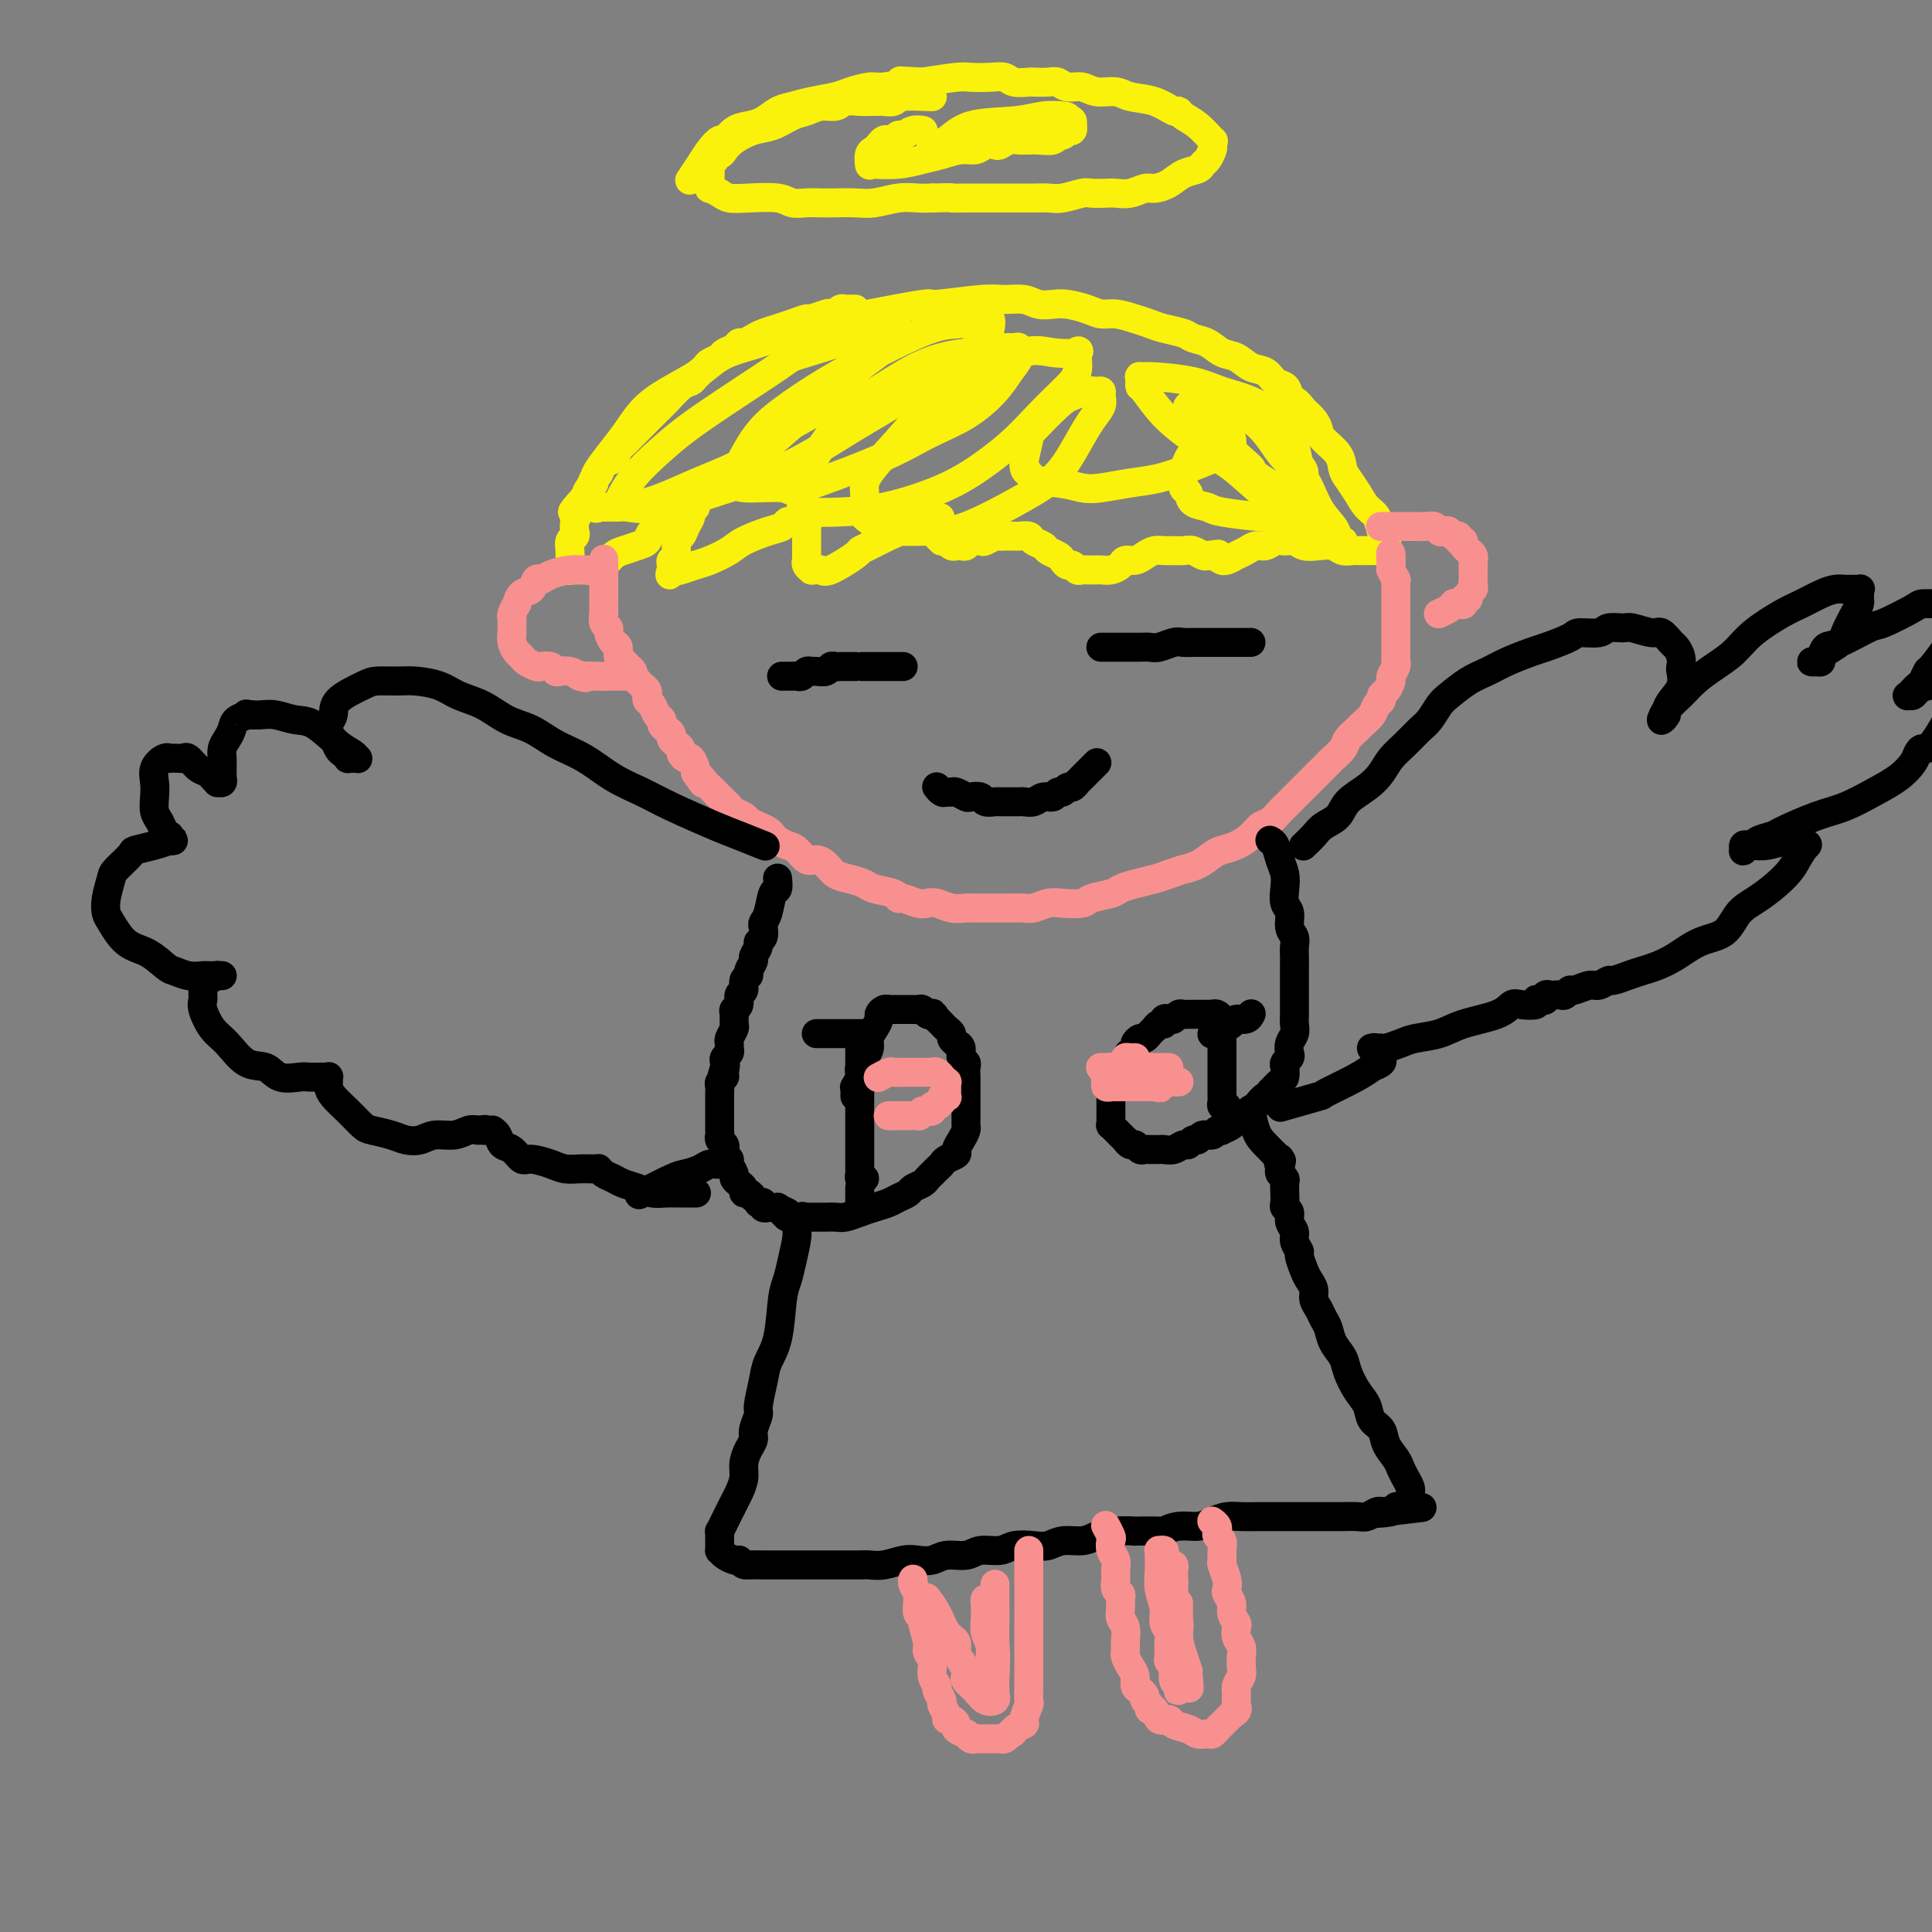<svg viewBox='0 0 400 400' version='1.1' xmlns='http://www.w3.org/2000/svg' xmlns:xlink='http://www.w3.org/1999/xlink'><rect x="0" y="0" width="400" height="400" fill="#808080" stroke="none"/><g fill='none' stroke='#FBF20B' stroke-width='6' stroke-linecap='round' stroke-linejoin='round'><path d='M177,64c0.000,0.000 0.001,0.000 0,0c-0.001,-0.000 -0.003,-0.000 0,0c0.003,0.000 0.012,0.000 0,0c-0.012,-0.000 -0.045,-0.001 0,0c0.045,0.001 0.167,0.004 0,0c-0.167,-0.004 -0.623,-0.015 -1,0c-0.377,0.015 -0.676,0.055 -1,0c-0.324,-0.055 -0.672,-0.207 -1,0c-0.328,0.207 -0.635,0.773 -1,1c-0.365,0.227 -0.786,0.116 -1,0c-0.214,-0.116 -0.220,-0.238 -1,0c-0.780,0.238 -2.334,0.837 -3,1c-0.666,0.163 -0.443,-0.111 -1,0c-0.557,0.111 -1.893,0.608 -3,1c-1.107,0.392 -1.985,0.679 -3,1c-1.015,0.321 -2.169,0.678 -3,1c-0.831,0.322 -1.340,0.611 -2,1c-0.660,0.389 -1.471,0.878 -2,1c-0.529,0.122 -0.776,-0.122 -1,0c-0.224,0.122 -0.426,0.609 -1,1c-0.574,0.391 -1.520,0.686 -2,1c-0.480,0.314 -0.495,0.648 -1,1c-0.505,0.352 -1.499,0.722 -2,1c-0.501,0.278 -0.508,0.462 -1,1c-0.492,0.538 -1.469,1.428 -2,2c-0.531,0.572 -0.617,0.824 -1,1c-0.383,0.176 -1.062,0.275 -2,1c-0.938,0.725 -2.134,2.077 -3,3c-0.866,0.923 -1.402,1.417 -2,2c-0.598,0.583 -1.260,1.254 -2,2c-0.740,0.746 -1.559,1.566 -2,2c-0.441,0.434 -0.503,0.482 -1,1c-0.497,0.518 -1.428,1.504 -2,2c-0.572,0.496 -0.784,0.500 -1,1c-0.216,0.500 -0.435,1.496 -1,2c-0.565,0.504 -1.475,0.515 -2,1c-0.525,0.485 -0.666,1.442 -1,2c-0.334,0.558 -0.863,0.717 -1,1c-0.137,0.283 0.117,0.692 0,1c-0.117,0.308 -0.605,0.517 -1,1c-0.395,0.483 -0.698,1.242 -1,2'/><path d='M121,103c-4.265,4.749 -1.926,2.620 -1,2c0.926,-0.620 0.441,0.267 0,1c-0.441,0.733 -0.836,1.312 -1,2c-0.164,0.688 -0.097,1.483 0,2c0.097,0.517 0.222,0.754 0,1c-0.222,0.246 -0.792,0.500 -1,1c-0.208,0.500 -0.056,1.244 0,2c0.056,0.756 0.014,1.523 0,2c-0.014,0.477 0.000,0.664 0,1c-0.000,0.336 -0.015,0.822 0,1c0.015,0.178 0.060,0.048 0,0c-0.060,-0.048 -0.224,-0.013 0,0c0.224,0.013 0.837,0.004 1,0c0.163,-0.004 -0.122,-0.003 0,0c0.122,0.003 0.652,0.008 1,0c0.348,-0.008 0.515,-0.030 1,0c0.485,0.030 1.288,0.110 2,0c0.712,-0.110 1.333,-0.410 2,-1c0.667,-0.590 1.380,-1.469 2,-2c0.620,-0.531 1.147,-0.714 2,-1c0.853,-0.286 2.031,-0.674 3,-1c0.969,-0.326 1.728,-0.589 2,-1c0.272,-0.411 0.058,-0.971 1,-2c0.942,-1.029 3.040,-2.528 4,-3c0.960,-0.472 0.783,0.084 1,0c0.217,-0.084 0.827,-0.807 1,-1c0.173,-0.193 -0.092,0.144 0,0c0.092,-0.144 0.543,-0.767 1,-1c0.457,-0.233 0.922,-0.074 1,0c0.078,0.074 -0.231,0.064 0,0c0.231,-0.064 1.001,-0.182 1,0c-0.001,0.182 -0.775,0.662 -1,1c-0.225,0.338 0.098,0.532 0,1c-0.098,0.468 -0.619,1.211 -1,2c-0.381,0.789 -0.624,1.626 -1,2c-0.376,0.374 -0.885,0.285 -1,1c-0.115,0.715 0.165,2.233 0,3c-0.165,0.767 -0.775,0.783 -1,1c-0.225,0.217 -0.064,0.633 0,1c0.064,0.367 0.032,0.683 0,1'/><path d='M139,118c-0.519,2.015 -0.317,0.552 0,0c0.317,-0.552 0.750,-0.192 1,0c0.250,0.192 0.319,0.218 1,0c0.681,-0.218 1.974,-0.678 3,-1c1.026,-0.322 1.784,-0.506 3,-1c1.216,-0.494 2.889,-1.299 4,-2c1.111,-0.701 1.660,-1.298 3,-2c1.340,-0.702 3.471,-1.508 5,-2c1.529,-0.492 2.456,-0.669 3,-1c0.544,-0.331 0.706,-0.817 1,-1c0.294,-0.183 0.720,-0.064 1,0c0.280,0.064 0.415,0.072 1,0c0.585,-0.072 1.621,-0.223 2,0c0.379,0.223 0.102,0.820 0,1c-0.102,0.180 -0.027,-0.059 0,0c0.027,0.059 0.007,0.415 0,1c-0.007,0.585 -0.002,1.401 0,2c0.002,0.599 0.001,0.983 0,1c-0.001,0.017 -0.001,-0.332 0,0c0.001,0.332 0.004,1.347 0,2c-0.004,0.653 -0.016,0.946 0,1c0.016,0.054 0.060,-0.129 0,0c-0.060,0.129 -0.223,0.570 0,1c0.223,0.430 0.833,0.850 1,1c0.167,0.150 -0.109,0.030 0,0c0.109,-0.030 0.602,0.031 1,0c0.398,-0.031 0.699,-0.154 1,0c0.301,0.154 0.602,0.584 2,0c1.398,-0.584 3.895,-2.184 5,-3c1.105,-0.816 0.820,-0.850 1,-1c0.180,-0.150 0.826,-0.417 2,-1c1.174,-0.583 2.878,-1.480 4,-2c1.122,-0.520 1.663,-0.661 2,-1c0.337,-0.339 0.471,-0.875 1,-1c0.529,-0.125 1.452,0.163 2,0c0.548,-0.163 0.721,-0.776 1,-1c0.279,-0.224 0.663,-0.060 1,0c0.337,0.060 0.626,0.016 1,0c0.374,-0.016 0.831,-0.004 1,0c0.169,0.004 0.048,0.001 0,0c-0.048,-0.001 -0.024,-0.001 0,0'/><path d='M193,108c3.260,-1.580 0.911,-0.528 0,0c-0.911,0.528 -0.384,0.534 0,1c0.384,0.466 0.624,1.392 1,2c0.376,0.608 0.888,0.899 1,1c0.112,0.101 -0.177,0.013 0,0c0.177,-0.013 0.821,0.049 1,0c0.179,-0.049 -0.106,-0.208 0,0c0.106,0.208 0.605,0.784 1,1c0.395,0.216 0.687,0.072 1,0c0.313,-0.072 0.646,-0.071 1,0c0.354,0.071 0.728,0.211 1,0c0.272,-0.211 0.440,-0.775 1,-1c0.560,-0.225 1.511,-0.113 2,0c0.489,0.113 0.516,0.226 1,0c0.484,-0.226 1.424,-0.792 2,-1c0.576,-0.208 0.788,-0.056 1,0c0.212,0.056 0.423,0.018 1,0c0.577,-0.018 1.521,-0.016 2,0c0.479,0.016 0.495,0.046 1,0c0.505,-0.046 1.501,-0.167 2,0c0.499,0.167 0.501,0.622 1,1c0.499,0.378 1.496,0.680 2,1c0.504,0.320 0.516,0.659 1,1c0.484,0.341 1.439,0.684 2,1c0.561,0.316 0.727,0.607 1,1c0.273,0.393 0.651,0.890 1,1c0.349,0.110 0.667,-0.167 1,0c0.333,0.167 0.681,0.777 1,1c0.319,0.223 0.611,0.060 1,0c0.389,-0.060 0.877,-0.016 1,0c0.123,0.016 -0.119,0.005 0,0c0.119,-0.005 0.599,-0.004 1,0c0.401,0.004 0.722,0.011 1,0c0.278,-0.011 0.511,-0.041 1,0c0.489,0.041 1.233,0.152 2,0c0.767,-0.152 1.556,-0.566 2,-1c0.444,-0.434 0.542,-0.887 1,-1c0.458,-0.113 1.278,0.113 2,0c0.722,-0.113 1.348,-0.566 2,-1c0.652,-0.434 1.329,-0.849 2,-1c0.671,-0.151 1.335,-0.037 2,0c0.665,0.037 1.330,-0.004 2,0c0.670,0.004 1.345,0.053 2,0c0.655,-0.053 1.292,-0.206 2,0c0.708,0.206 1.488,0.773 2,1c0.512,0.227 0.756,0.113 1,0'/><path d='M250,115c4.414,-0.525 2.450,-0.337 2,0c-0.450,0.337 0.614,0.823 1,1c0.386,0.177 0.095,0.044 0,0c-0.095,-0.044 0.005,-0.000 0,0c-0.005,0.000 -0.115,-0.042 0,0c0.115,0.042 0.453,0.170 1,0c0.547,-0.170 1.301,-0.638 2,-1c0.699,-0.362 1.342,-0.619 2,-1c0.658,-0.381 1.331,-0.888 2,-1c0.669,-0.112 1.333,0.170 2,0c0.667,-0.170 1.336,-0.791 2,-1c0.664,-0.209 1.322,-0.004 2,0c0.678,0.004 1.374,-0.191 2,0c0.626,0.191 1.180,0.769 2,1c0.820,0.231 1.906,0.114 3,0c1.094,-0.114 2.195,-0.227 3,0c0.805,0.227 1.315,0.793 2,1c0.685,0.207 1.545,0.055 2,0c0.455,-0.055 0.504,-0.015 1,0c0.496,0.015 1.438,0.004 2,0c0.562,-0.004 0.743,-0.000 1,0c0.257,0.000 0.591,-0.003 1,0c0.409,0.003 0.895,0.012 1,0c0.105,-0.012 -0.171,-0.047 0,0c0.171,0.047 0.790,0.174 1,0c0.210,-0.174 0.012,-0.651 0,-1c-0.012,-0.349 0.163,-0.572 0,-1c-0.163,-0.428 -0.663,-1.063 -1,-2c-0.337,-0.937 -0.510,-2.175 -1,-3c-0.490,-0.825 -1.295,-1.235 -2,-2c-0.705,-0.765 -1.310,-1.885 -2,-3c-0.690,-1.115 -1.466,-2.224 -2,-3c-0.534,-0.776 -0.825,-1.219 -1,-2c-0.175,-0.781 -0.235,-1.900 -1,-3c-0.765,-1.100 -2.236,-2.181 -3,-3c-0.764,-0.819 -0.821,-1.374 -1,-2c-0.179,-0.626 -0.480,-1.322 -1,-2c-0.520,-0.678 -1.260,-1.339 -2,-2'/><path d='M270,85c-2.722,-3.539 -2.027,-1.386 -2,-1c0.027,0.386 -0.615,-0.995 -1,-2c-0.385,-1.005 -0.515,-1.635 -1,-2c-0.485,-0.365 -1.326,-0.464 -2,-1c-0.674,-0.536 -1.180,-1.509 -2,-2c-0.820,-0.491 -1.953,-0.499 -3,-1c-1.047,-0.501 -2.008,-1.496 -3,-2c-0.992,-0.504 -2.016,-0.516 -3,-1c-0.984,-0.484 -1.929,-1.439 -3,-2c-1.071,-0.561 -2.267,-0.727 -3,-1c-0.733,-0.273 -1.004,-0.651 -2,-1c-0.996,-0.349 -2.717,-0.667 -4,-1c-1.283,-0.333 -2.127,-0.680 -3,-1c-0.873,-0.320 -1.774,-0.611 -3,-1c-1.226,-0.389 -2.779,-0.875 -4,-1c-1.221,-0.125 -2.112,0.111 -3,0c-0.888,-0.111 -1.773,-0.570 -3,-1c-1.227,-0.430 -2.796,-0.833 -4,-1c-1.204,-0.167 -2.041,-0.098 -3,0c-0.959,0.098 -2.038,0.227 -3,0c-0.962,-0.227 -1.807,-0.809 -3,-1c-1.193,-0.191 -2.735,0.008 -4,0c-1.265,-0.008 -2.254,-0.223 -5,0c-2.746,0.223 -7.250,0.884 -9,1c-1.750,0.116 -0.746,-0.313 -3,0c-2.254,0.313 -7.767,1.368 -11,2c-3.233,0.632 -4.185,0.840 -6,1c-1.815,0.160 -4.494,0.273 -7,1c-2.506,0.727 -4.839,2.070 -7,3c-2.161,0.930 -4.150,1.447 -6,2c-1.850,0.553 -3.563,1.141 -5,2c-1.437,0.859 -2.600,1.989 -4,3c-1.400,1.011 -3.037,1.903 -5,3c-1.963,1.097 -4.252,2.401 -6,4c-1.748,1.599 -2.956,3.495 -4,5c-1.044,1.505 -1.923,2.621 -3,4c-1.077,1.379 -2.352,3.021 -3,4c-0.648,0.979 -0.670,1.296 -1,2c-0.330,0.704 -0.970,1.796 -1,3c-0.030,1.204 0.549,2.521 1,3c0.451,0.479 0.774,0.119 1,0c0.226,-0.119 0.353,0.004 2,0c1.647,-0.004 4.813,-0.135 8,-1c3.187,-0.865 6.397,-2.464 10,-4c3.603,-1.536 7.601,-3.010 11,-5c3.399,-1.990 6.200,-4.495 9,-7'/><path d='M164,88c4.671,-2.675 6.348,-3.362 8,-5c1.652,-1.638 3.278,-4.228 5,-6c1.722,-1.772 3.541,-2.724 5,-4c1.459,-1.276 2.557,-2.874 3,-4c0.443,-1.126 0.229,-1.781 0,-2c-0.229,-0.219 -0.474,-0.002 0,0c0.474,0.002 1.669,-0.210 -2,1c-3.669,1.210 -12.200,3.841 -16,5c-3.800,1.159 -2.868,0.846 -6,3c-3.132,2.154 -10.329,6.773 -15,10c-4.671,3.227 -6.817,5.060 -9,7c-2.183,1.940 -4.402,3.987 -6,6c-1.598,2.013 -2.576,3.992 -3,5c-0.424,1.008 -0.296,1.045 0,1c0.296,-0.045 0.760,-0.174 2,0c1.240,0.174 3.255,0.649 7,0c3.745,-0.649 9.218,-2.422 14,-4c4.782,-1.578 8.871,-2.961 13,-5c4.129,-2.039 8.297,-4.734 12,-7c3.703,-2.266 6.941,-4.103 10,-6c3.059,-1.897 5.940,-3.854 9,-6c3.060,-2.146 6.301,-4.480 8,-6c1.699,-1.520 1.857,-2.225 2,-3c0.143,-0.775 0.273,-1.619 0,-2c-0.273,-0.381 -0.947,-0.298 -2,0c-1.053,0.298 -2.486,0.813 -4,1c-1.514,0.187 -3.110,0.047 -6,1c-2.890,0.953 -7.074,2.999 -11,5c-3.926,2.001 -7.593,3.957 -11,6c-3.407,2.043 -6.553,4.173 -9,6c-2.447,1.827 -4.195,3.350 -6,6c-1.805,2.650 -3.667,6.428 -4,8c-0.333,1.572 0.863,0.939 1,1c0.137,0.061 -0.784,0.817 1,1c1.784,0.183 6.275,-0.207 8,0c1.725,0.207 0.685,1.010 4,0c3.315,-1.010 10.985,-3.835 16,-6c5.015,-2.165 7.376,-3.672 10,-5c2.624,-1.328 5.513,-2.479 8,-4c2.487,-1.521 4.572,-3.413 6,-5c1.428,-1.587 2.197,-2.871 3,-4c0.803,-1.129 1.638,-2.104 2,-3c0.362,-0.896 0.252,-1.714 0,-2c-0.252,-0.286 -0.645,-0.038 -1,0c-0.355,0.038 -0.673,-0.132 -2,0c-1.327,0.132 -3.664,0.566 -6,1'/><path d='M202,73c-3.213,0.055 -6.745,0.692 -10,2c-3.255,1.308 -6.232,3.285 -9,5c-2.768,1.715 -5.327,3.167 -8,6c-2.673,2.833 -5.461,7.047 -7,10c-1.539,2.953 -1.830,4.646 -2,6c-0.170,1.354 -0.218,2.368 0,3c0.218,0.632 0.701,0.881 2,1c1.299,0.119 3.413,0.109 6,0c2.587,-0.109 5.646,-0.317 9,-1c3.354,-0.683 7.002,-1.841 10,-3c2.998,-1.159 5.347,-2.318 8,-4c2.653,-1.682 5.610,-3.888 8,-6c2.390,-2.112 4.214,-4.132 6,-6c1.786,-1.868 3.536,-3.585 5,-5c1.464,-1.415 2.643,-2.526 3,-4c0.357,-1.474 -0.108,-3.309 0,-4c0.108,-0.691 0.789,-0.238 0,0c-0.789,0.238 -3.048,0.262 -5,0c-1.952,-0.262 -3.599,-0.811 -6,0c-2.401,0.811 -5.558,2.981 -9,5c-3.442,2.019 -7.171,3.886 -10,6c-2.829,2.114 -4.760,4.474 -7,7c-2.240,2.526 -4.789,5.219 -6,7c-1.211,1.781 -1.085,2.649 -1,4c0.085,1.351 0.128,3.185 0,4c-0.128,0.815 -0.429,0.612 0,1c0.429,0.388 1.586,1.367 3,2c1.414,0.633 3.084,0.920 5,1c1.916,0.080 4.077,-0.046 6,0c1.923,0.046 3.607,0.262 7,-1c3.393,-1.262 8.496,-4.004 12,-6c3.504,-1.996 5.408,-3.245 7,-5c1.592,-1.755 2.872,-4.015 4,-6c1.128,-1.985 2.104,-3.694 3,-5c0.896,-1.306 1.713,-2.207 2,-3c0.287,-0.793 0.043,-1.477 0,-2c-0.043,-0.523 0.115,-0.883 0,-1c-0.115,-0.117 -0.504,0.011 -1,0c-0.496,-0.011 -1.098,-0.161 -2,0c-0.902,0.161 -2.102,0.635 -3,1c-0.898,0.365 -1.492,0.623 -3,2c-1.508,1.377 -3.930,3.874 -5,5c-1.070,1.126 -0.788,0.880 -1,2c-0.212,1.120 -0.918,3.606 -1,5c-0.082,1.394 0.459,1.697 1,2'/><path d='M213,98c0.945,1.788 3.808,1.759 6,2c2.192,0.241 3.712,0.752 5,1c1.288,0.248 2.344,0.231 4,0c1.656,-0.231 3.911,-0.677 6,-1c2.089,-0.323 4.013,-0.522 6,-1c1.987,-0.478 4.039,-1.236 6,-2c1.961,-0.764 3.832,-1.533 5,-2c1.168,-0.467 1.633,-0.633 2,-1c0.367,-0.367 0.635,-0.935 1,-1c0.365,-0.065 0.829,0.374 1,0c0.171,-0.374 0.051,-1.561 0,-2c-0.051,-0.439 -0.034,-0.129 0,0c0.034,0.129 0.083,0.078 0,0c-0.083,-0.078 -0.299,-0.182 -1,0c-0.701,0.182 -1.886,0.649 -3,1c-1.114,0.351 -2.156,0.584 -3,1c-0.844,0.416 -1.491,1.013 -2,2c-0.509,0.987 -0.882,2.362 -1,3c-0.118,0.638 0.017,0.538 0,1c-0.017,0.462 -0.187,1.485 0,2c0.187,0.515 0.731,0.520 1,1c0.269,0.480 0.264,1.435 1,2c0.736,0.565 2.213,0.741 3,1c0.787,0.259 0.882,0.602 3,1c2.118,0.398 6.258,0.851 8,1c1.742,0.149 1.088,-0.005 1,0c-0.088,0.005 0.392,0.168 1,0c0.608,-0.168 1.344,-0.668 2,-1c0.656,-0.332 1.230,-0.496 2,-1c0.770,-0.504 1.735,-1.347 2,-2c0.265,-0.653 -0.170,-1.115 0,-2c0.170,-0.885 0.946,-2.194 1,-3c0.054,-0.806 -0.613,-1.108 -1,-2c-0.387,-0.892 -0.493,-2.375 -1,-4c-0.507,-1.625 -1.413,-3.392 -3,-5c-1.587,-1.608 -3.855,-3.058 -6,-4c-2.145,-0.942 -4.168,-1.378 -6,-2c-1.832,-0.622 -3.471,-1.432 -6,-2c-2.529,-0.568 -5.946,-0.895 -8,-1c-2.054,-0.105 -2.746,0.010 -3,0c-0.254,-0.010 -0.072,-0.146 0,0c0.072,0.146 0.033,0.572 0,1c-0.033,0.428 -0.060,0.857 0,1c0.060,0.143 0.209,0.000 1,1c0.791,1.000 2.226,3.143 4,5c1.774,1.857 3.887,3.429 6,5'/><path d='M247,91c3.002,2.905 5.006,3.667 7,5c1.994,1.333 3.977,3.237 6,5c2.023,1.763 4.086,3.387 6,5c1.914,1.613 3.679,3.217 5,4c1.321,0.783 2.197,0.746 3,1c0.803,0.254 1.532,0.798 2,1c0.468,0.202 0.674,0.063 1,0c0.326,-0.063 0.772,-0.051 1,0c0.228,0.051 0.239,0.142 0,0c-0.239,-0.142 -0.728,-0.516 -1,-1c-0.272,-0.484 -0.326,-1.079 -1,-2c-0.674,-0.921 -1.968,-2.166 -3,-4c-1.032,-1.834 -1.802,-4.255 -3,-6c-1.198,-1.745 -2.824,-2.815 -4,-4c-1.176,-1.185 -1.903,-2.485 -3,-4c-1.097,-1.515 -2.565,-3.244 -4,-4c-1.435,-0.756 -2.838,-0.537 -4,-1c-1.162,-0.463 -2.082,-1.607 -3,-2c-0.918,-0.393 -1.832,-0.035 -3,0c-1.168,0.035 -2.590,-0.254 -3,0c-0.410,0.254 0.192,1.053 0,1c-0.192,-0.053 -1.178,-0.956 1,1c2.178,1.956 7.520,6.770 10,9c2.480,2.230 2.098,1.876 2,2c-0.098,0.124 0.089,0.726 2,2c1.911,1.274 5.546,3.221 7,4c1.454,0.779 0.727,0.389 0,0'/><path d='M193,20c-0.000,-0.000 -0.000,-0.000 0,0c0.000,0.000 0.000,0.000 0,0c-0.000,-0.000 -0.000,-0.000 0,0c0.000,0.000 0.001,0.000 0,0c-0.001,-0.000 -0.004,-0.001 0,0c0.004,0.001 0.013,0.004 0,0c-0.013,-0.004 -0.049,-0.015 0,0c0.049,0.015 0.183,0.057 -1,0c-1.183,-0.057 -3.682,-0.211 -5,0c-1.318,0.211 -1.454,0.789 -2,1c-0.546,0.211 -1.501,0.055 -2,0c-0.499,-0.055 -0.541,-0.011 -1,0c-0.459,0.011 -1.333,-0.012 -2,0c-0.667,0.012 -1.126,0.059 -2,0c-0.874,-0.059 -2.161,-0.224 -3,0c-0.839,0.224 -1.228,0.838 -2,1c-0.772,0.162 -1.928,-0.126 -3,0c-1.072,0.126 -2.062,0.667 -3,1c-0.938,0.333 -1.824,0.460 -3,1c-1.176,0.540 -2.644,1.494 -4,2c-1.356,0.506 -2.602,0.566 -4,1c-1.398,0.434 -2.948,1.244 -4,2c-1.052,0.756 -1.606,1.460 -2,2c-0.394,0.540 -0.627,0.917 -1,1c-0.373,0.083 -0.884,-0.129 -1,0c-0.116,0.129 0.165,0.597 0,1c-0.165,0.403 -0.776,0.739 -1,1c-0.224,0.261 -0.062,0.447 0,1c0.062,0.553 0.023,1.471 0,2c-0.023,0.529 -0.029,0.667 0,1c0.029,0.333 0.094,0.860 0,1c-0.094,0.140 -0.349,-0.107 0,0c0.349,0.107 1.300,0.568 2,1c0.700,0.432 1.149,0.834 2,1c0.851,0.166 2.104,0.097 4,0c1.896,-0.097 4.435,-0.222 6,0c1.565,0.222 2.155,0.791 3,1c0.845,0.209 1.947,0.057 3,0c1.053,-0.057 2.059,-0.019 3,0c0.941,0.019 1.816,0.019 3,0c1.184,-0.019 2.676,-0.058 4,0c1.324,0.058 2.479,0.211 4,0c1.521,-0.211 3.410,-0.788 5,-1c1.590,-0.212 2.883,-0.061 4,0c1.117,0.061 2.059,0.030 3,0'/><path d='M193,41c5.270,-0.155 3.946,-0.041 4,0c0.054,0.041 1.487,0.011 3,0c1.513,-0.011 3.104,-0.003 4,0c0.896,0.003 1.095,0.002 2,0c0.905,-0.002 2.515,-0.004 4,0c1.485,0.004 2.844,0.015 4,0c1.156,-0.015 2.109,-0.057 3,0c0.891,0.057 1.718,0.211 3,0c1.282,-0.211 3.018,-0.788 4,-1c0.982,-0.212 1.212,-0.061 2,0c0.788,0.061 2.136,0.031 3,0c0.864,-0.031 1.246,-0.063 2,0c0.754,0.063 1.881,0.220 3,0c1.119,-0.220 2.230,-0.818 3,-1c0.770,-0.182 1.201,0.053 2,0c0.799,-0.053 1.968,-0.394 3,-1c1.032,-0.606 1.926,-1.476 3,-2c1.074,-0.524 2.326,-0.703 3,-1c0.674,-0.297 0.768,-0.711 1,-1c0.232,-0.289 0.600,-0.453 1,-1c0.400,-0.547 0.831,-1.477 1,-2c0.169,-0.523 0.077,-0.640 0,-1c-0.077,-0.360 -0.140,-0.962 0,-1c0.140,-0.038 0.481,0.489 0,0c-0.481,-0.489 -1.786,-1.994 -3,-3c-1.214,-1.006 -2.338,-1.512 -3,-2c-0.662,-0.488 -0.861,-0.958 -1,-1c-0.139,-0.042 -0.218,0.344 -1,0c-0.782,-0.344 -2.267,-1.417 -4,-2c-1.733,-0.583 -3.714,-0.677 -5,-1c-1.286,-0.323 -1.878,-0.875 -3,-1c-1.122,-0.125 -2.775,0.177 -4,0c-1.225,-0.177 -2.024,-0.832 -3,-1c-0.976,-0.168 -2.129,0.151 -3,0c-0.871,-0.151 -1.459,-0.771 -2,-1c-0.541,-0.229 -1.037,-0.065 -2,0c-0.963,0.065 -2.395,0.031 -3,0c-0.605,-0.031 -0.382,-0.061 -1,0c-0.618,0.061 -2.077,0.212 -3,0c-0.923,-0.212 -1.311,-0.786 -2,-1c-0.689,-0.214 -1.680,-0.068 -3,0c-1.320,0.068 -2.971,0.057 -4,0c-1.029,-0.057 -1.437,-0.159 -3,0c-1.563,0.159 -4.282,0.580 -7,1'/><path d='M191,17c-6.885,-0.374 -4.097,-0.307 -4,0c0.097,0.307 -2.497,0.856 -4,1c-1.503,0.144 -1.914,-0.116 -3,0c-1.086,0.116 -2.846,0.607 -4,1c-1.154,0.393 -1.702,0.686 -3,1c-1.298,0.314 -3.348,0.648 -5,1c-1.652,0.352 -2.907,0.723 -4,1c-1.093,0.277 -2.023,0.460 -3,1c-0.977,0.540 -2.001,1.436 -3,2c-0.999,0.564 -1.972,0.798 -3,1c-1.028,0.202 -2.109,0.374 -3,1c-0.891,0.626 -1.591,1.706 -2,2c-0.409,0.294 -0.527,-0.197 -1,0c-0.473,0.197 -1.302,1.084 -2,2c-0.698,0.916 -1.265,1.862 -2,3c-0.735,1.138 -1.639,2.468 -2,3c-0.361,0.532 -0.181,0.266 0,0'/><path d='M191,27c0.000,0.000 0.000,0.000 0,0c-0.000,-0.000 -0.000,-0.000 0,0c0.000,0.000 0.002,0.000 0,0c-0.002,-0.000 -0.006,-0.001 0,0c0.006,0.001 0.023,0.004 0,0c-0.023,-0.004 -0.086,-0.016 0,0c0.086,0.016 0.321,0.061 0,0c-0.321,-0.061 -1.199,-0.226 -2,0c-0.801,0.226 -1.524,0.844 -2,1c-0.476,0.156 -0.705,-0.152 -1,0c-0.295,0.152 -0.656,0.762 -1,1c-0.344,0.238 -0.670,0.104 -1,0c-0.330,-0.104 -0.663,-0.178 -1,0c-0.337,0.178 -0.679,0.608 -1,1c-0.321,0.392 -0.622,0.746 -1,1c-0.378,0.254 -0.833,0.409 -1,1c-0.167,0.591 -0.047,1.619 0,2c0.047,0.381 0.021,0.113 0,0c-0.021,-0.113 -0.035,-0.073 1,0c1.035,0.073 3.121,0.178 5,0c1.879,-0.178 3.553,-0.640 5,-1c1.447,-0.360 2.668,-0.619 4,-1c1.332,-0.381 2.776,-0.886 4,-1c1.224,-0.114 2.229,0.162 3,0c0.771,-0.162 1.310,-0.761 2,-1c0.690,-0.239 1.533,-0.117 2,0c0.467,0.117 0.558,0.227 1,0c0.442,-0.227 1.233,-0.793 2,-1c0.767,-0.207 1.508,-0.054 2,0c0.492,0.054 0.734,0.011 1,0c0.266,-0.011 0.557,0.012 1,0c0.443,-0.012 1.037,-0.060 2,0c0.963,0.060 2.296,0.226 3,0c0.704,-0.226 0.781,-0.844 1,-1c0.219,-0.156 0.581,0.150 1,0c0.419,-0.150 0.897,-0.757 1,-1c0.103,-0.243 -0.168,-0.121 0,0c0.168,0.121 0.774,0.242 1,0c0.226,-0.242 0.071,-0.848 0,-1c-0.071,-0.152 -0.058,0.152 0,0c0.058,-0.152 0.159,-0.758 0,-1c-0.159,-0.242 -0.580,-0.121 -1,0'/><path d='M221,25c0.417,-0.830 -0.040,-0.906 -1,-1c-0.960,-0.094 -2.422,-0.207 -4,0c-1.578,0.207 -3.271,0.735 -6,1c-2.729,0.265 -6.494,0.267 -9,1c-2.506,0.733 -3.752,2.197 -5,3c-1.248,0.803 -2.500,0.944 -3,1c-0.500,0.056 -0.250,0.028 0,0'/></g>
<g fill='none' stroke='#F99090' stroke-width='6' stroke-linecap='round' stroke-linejoin='round'><path d='M125,116c-0.000,-0.000 -0.000,-0.000 0,0c0.000,0.000 0.000,0.000 0,0c-0.000,-0.000 -0.000,-0.000 0,0c0.000,0.000 0.000,0.001 0,0c-0.000,-0.001 -0.000,-0.002 0,0c0.000,0.002 0.000,0.009 0,0c-0.000,-0.009 -0.000,-0.033 0,0c0.000,0.033 0.000,0.124 0,0c-0.000,-0.124 -0.000,-0.462 0,0c0.000,0.462 0.000,1.724 0,2c-0.000,0.276 -0.000,-0.434 0,0c0.000,0.434 0.000,2.013 0,3c-0.000,0.987 -0.001,1.381 0,2c0.001,0.619 0.004,1.461 0,2c-0.004,0.539 -0.016,0.773 0,1c0.016,0.227 0.060,0.446 0,1c-0.060,0.554 -0.222,1.443 0,2c0.222,0.557 0.829,0.783 1,1c0.171,0.217 -0.095,0.425 0,1c0.095,0.575 0.550,1.516 1,2c0.450,0.484 0.895,0.511 1,1c0.105,0.489 -0.130,1.440 0,2c0.130,0.560 0.626,0.727 1,1c0.374,0.273 0.625,0.650 1,1c0.375,0.350 0.875,0.671 1,1c0.125,0.329 -0.124,0.665 0,1c0.124,0.335 0.621,0.667 1,1c0.379,0.333 0.641,0.665 1,1c0.359,0.335 0.817,0.671 1,1c0.183,0.329 0.091,0.651 0,1c-0.091,0.349 -0.183,0.723 0,1c0.183,0.277 0.640,0.455 1,1c0.360,0.545 0.622,1.455 1,2c0.378,0.545 0.871,0.723 1,1c0.129,0.277 -0.106,0.651 0,1c0.106,0.349 0.554,0.671 1,1c0.446,0.329 0.889,0.665 1,1c0.111,0.335 -0.111,0.668 0,1c0.111,0.332 0.554,0.661 1,1c0.446,0.339 0.894,0.686 1,1c0.106,0.314 -0.129,0.595 0,1c0.129,0.405 0.622,0.933 1,1c0.378,0.067 0.640,-0.328 1,0c0.360,0.328 0.817,1.379 1,2c0.183,0.621 0.091,0.810 0,1'/><path d='M144,160c2.654,3.891 1.288,1.620 1,1c-0.288,-0.620 0.500,0.411 1,1c0.500,0.589 0.712,0.735 1,1c0.288,0.265 0.654,0.648 1,1c0.346,0.352 0.674,0.672 1,1c0.326,0.328 0.650,0.665 1,1c0.350,0.335 0.727,0.667 1,1c0.273,0.333 0.444,0.667 1,1c0.556,0.333 1.497,0.667 2,1c0.503,0.333 0.568,0.667 1,1c0.432,0.333 1.232,0.667 2,1c0.768,0.333 1.504,0.665 2,1c0.496,0.335 0.752,0.672 1,1c0.248,0.328 0.489,0.648 1,1c0.511,0.352 1.292,0.737 2,1c0.708,0.263 1.344,0.403 2,1c0.656,0.597 1.333,1.652 2,2c0.667,0.348 1.324,-0.009 2,0c0.676,0.009 1.372,0.384 2,1c0.628,0.616 1.188,1.474 2,2c0.812,0.526 1.878,0.719 3,1c1.122,0.281 2.302,0.649 3,1c0.698,0.351 0.915,0.686 2,1c1.085,0.314 3.039,0.606 4,1c0.961,0.394 0.928,0.889 1,1c0.072,0.111 0.249,-0.163 1,0c0.751,0.163 2.078,0.762 3,1c0.922,0.238 1.441,0.116 2,0c0.559,-0.116 1.160,-0.227 2,0c0.840,0.227 1.920,0.793 3,1c1.080,0.207 2.161,0.056 3,0c0.839,-0.056 1.436,-0.015 2,0c0.564,0.015 1.095,0.005 2,0c0.905,-0.005 2.185,-0.005 3,0c0.815,0.005 1.164,0.015 2,0c0.836,-0.015 2.157,-0.056 3,0c0.843,0.056 1.207,0.208 2,0c0.793,-0.208 2.016,-0.777 3,-1c0.984,-0.223 1.729,-0.101 3,0c1.271,0.101 3.066,0.182 4,0c0.934,-0.182 1.005,-0.626 2,-1c0.995,-0.374 2.913,-0.678 4,-1c1.087,-0.322 1.343,-0.664 2,-1c0.657,-0.336 1.715,-0.667 3,-1c1.285,-0.333 2.796,-0.666 4,-1c1.204,-0.334 2.102,-0.667 3,-1'/><path d='M242,181c3.325,-1.123 2.637,-0.930 3,-1c0.363,-0.070 1.778,-0.403 3,-1c1.222,-0.597 2.253,-1.459 3,-2c0.747,-0.541 1.211,-0.760 2,-1c0.789,-0.240 1.903,-0.502 3,-1c1.097,-0.498 2.177,-1.232 3,-2c0.823,-0.768 1.389,-1.571 2,-2c0.611,-0.429 1.266,-0.485 2,-1c0.734,-0.515 1.546,-1.487 2,-2c0.454,-0.513 0.549,-0.565 1,-1c0.451,-0.435 1.257,-1.253 2,-2c0.743,-0.747 1.421,-1.421 2,-2c0.579,-0.579 1.057,-1.061 2,-2c0.943,-0.939 2.351,-2.336 3,-3c0.649,-0.664 0.540,-0.597 1,-1c0.460,-0.403 1.489,-1.277 2,-2c0.511,-0.723 0.504,-1.297 1,-2c0.496,-0.703 1.496,-1.536 2,-2c0.504,-0.464 0.513,-0.558 1,-1c0.487,-0.442 1.454,-1.231 2,-2c0.546,-0.769 0.672,-1.520 1,-2c0.328,-0.480 0.857,-0.691 1,-1c0.143,-0.309 -0.102,-0.716 0,-1c0.102,-0.284 0.549,-0.443 1,-1c0.451,-0.557 0.905,-1.510 1,-2c0.095,-0.490 -0.171,-0.516 0,-1c0.171,-0.484 0.778,-1.425 1,-2c0.222,-0.575 0.060,-0.783 0,-1c-0.060,-0.217 -0.016,-0.445 0,-1c0.016,-0.555 0.004,-1.439 0,-2c-0.004,-0.561 -0.001,-0.798 0,-1c0.001,-0.202 0.000,-0.368 0,-1c-0.000,-0.632 -0.000,-1.731 0,-2c0.000,-0.269 0.000,0.293 0,0c-0.000,-0.293 -0.000,-1.441 0,-2c0.000,-0.559 0.000,-0.530 0,-1c-0.000,-0.470 -0.000,-1.441 0,-2c0.000,-0.559 0.001,-0.708 0,-1c-0.001,-0.292 -0.004,-0.727 0,-1c0.004,-0.273 0.015,-0.384 0,-1c-0.015,-0.616 -0.057,-1.737 0,-2c0.057,-0.263 0.211,0.333 0,0c-0.211,-0.333 -0.789,-1.594 -1,-2c-0.211,-0.406 -0.057,0.045 0,0c0.057,-0.045 0.016,-0.584 0,-1c-0.016,-0.416 -0.008,-0.708 0,-1'/><path d='M288,116c-0.155,-3.343 -0.041,-0.700 0,0c0.041,0.700 0.011,-0.542 0,-1c-0.011,-0.458 -0.003,-0.131 0,0c0.003,0.131 0.002,0.065 0,0'/><path d='M121,118c-0.000,-0.000 -0.000,-0.000 0,0c0.000,0.000 0.000,0.000 0,0c-0.000,-0.000 -0.000,-0.000 0,0c0.000,0.000 0.000,0.000 0,0c-0.000,-0.000 -0.000,-0.000 0,0c0.000,0.000 0.000,0.000 0,0c-0.000,-0.000 -0.001,-0.000 0,0c0.001,0.000 0.002,0.000 0,0c-0.002,-0.000 -0.008,-0.001 0,0c0.008,0.001 0.031,0.003 0,0c-0.031,-0.003 -0.116,-0.011 0,0c0.116,0.011 0.434,0.039 0,0c-0.434,-0.039 -1.621,-0.147 -3,0c-1.379,0.147 -2.950,0.549 -4,1c-1.050,0.451 -1.578,0.952 -2,1c-0.422,0.048 -0.739,-0.357 -1,0c-0.261,0.357 -0.466,1.475 -1,2c-0.534,0.525 -1.397,0.455 -2,1c-0.603,0.545 -0.946,1.704 -1,2c-0.054,0.296 0.182,-0.272 0,0c-0.182,0.272 -0.781,1.383 -1,2c-0.219,0.617 -0.059,0.738 0,1c0.059,0.262 0.015,0.664 0,1c-0.015,0.336 -0.001,0.604 0,1c0.001,0.396 -0.011,0.918 0,1c0.011,0.082 0.043,-0.277 0,0c-0.043,0.277 -0.162,1.188 0,2c0.162,0.812 0.606,1.524 1,2c0.394,0.476 0.739,0.715 1,1c0.261,0.285 0.437,0.616 1,1c0.563,0.384 1.512,0.821 2,1c0.488,0.179 0.515,0.100 1,0c0.485,-0.100 1.428,-0.220 2,0c0.572,0.220 0.772,0.781 1,1c0.228,0.219 0.485,0.098 1,0c0.515,-0.098 1.290,-0.171 2,0c0.710,0.171 1.355,0.585 2,1'/><path d='M120,140c2.006,0.619 1.022,0.166 1,0c-0.022,-0.166 0.919,-0.044 2,0c1.081,0.044 2.301,0.012 3,0c0.699,-0.012 0.878,-0.003 1,0c0.122,0.003 0.187,0.001 1,0c0.813,-0.001 2.375,-0.000 3,0c0.625,0.000 0.312,0.000 0,0'/><path d='M286,109c0.000,-0.000 0.000,-0.000 0,0c-0.000,0.000 -0.000,0.000 0,0c0.000,-0.000 0.001,-0.000 0,0c-0.001,0.000 -0.002,0.000 0,0c0.002,-0.000 0.008,-0.000 0,0c-0.008,0.000 -0.028,0.000 0,0c0.028,-0.000 0.105,-0.000 0,0c-0.105,0.000 -0.393,0.000 0,0c0.393,-0.000 1.467,-0.000 2,0c0.533,0.000 0.527,0.000 1,0c0.473,-0.000 1.426,-0.001 2,0c0.574,0.001 0.770,0.004 1,0c0.230,-0.004 0.495,-0.015 1,0c0.505,0.015 1.249,0.055 2,0c0.751,-0.055 1.510,-0.207 2,0c0.490,0.207 0.710,0.772 1,1c0.290,0.228 0.651,0.118 1,0c0.349,-0.118 0.686,-0.242 1,0c0.314,0.242 0.605,0.852 1,1c0.395,0.148 0.895,-0.167 1,0c0.105,0.167 -0.183,0.814 0,1c0.183,0.186 0.837,-0.091 1,0c0.163,0.091 -0.167,0.550 0,1c0.167,0.450 0.829,0.890 1,1c0.171,0.110 -0.150,-0.111 0,0c0.150,0.111 0.772,0.555 1,1c0.228,0.445 0.061,0.890 0,1c-0.061,0.110 -0.016,-0.115 0,0c0.016,0.115 0.004,0.570 0,1c-0.004,0.430 -0.001,0.836 0,1c0.001,0.164 0.000,0.085 0,0c-0.000,-0.085 0.001,-0.178 0,0c-0.001,0.178 -0.004,0.625 0,1c0.004,0.375 0.016,0.679 0,1c-0.016,0.321 -0.060,0.661 0,1c0.060,0.339 0.222,0.679 0,1c-0.222,0.321 -0.829,0.625 -1,1c-0.171,0.375 0.094,0.821 0,1c-0.094,0.179 -0.547,0.089 -1,0'/><path d='M303,124c-0.266,1.620 0.071,1.169 0,1c-0.071,-0.169 -0.548,-0.056 -1,0c-0.452,0.056 -0.878,0.054 -1,0c-0.122,-0.054 0.060,-0.159 0,0c-0.060,0.159 -0.362,0.581 -1,1c-0.638,0.419 -1.611,0.834 -2,1c-0.389,0.166 -0.195,0.083 0,0'/></g>
<g fill='none' stroke='#000000' stroke-width='6' stroke-linecap='round' stroke-linejoin='round'><path d='M162,140c0.000,0.000 0.001,0.000 0,0c-0.001,-0.000 -0.002,-0.000 0,0c0.002,0.000 0.007,0.000 0,0c-0.007,-0.000 -0.027,-0.000 0,0c0.027,0.000 0.101,0.001 0,0c-0.101,-0.001 -0.378,-0.004 0,0c0.378,0.004 1.411,0.015 2,0c0.589,-0.015 0.734,-0.057 1,0c0.266,0.057 0.652,0.212 1,0c0.348,-0.212 0.656,-0.793 1,-1c0.344,-0.207 0.722,-0.041 1,0c0.278,0.041 0.456,-0.041 1,0c0.544,0.041 1.454,0.207 2,0c0.546,-0.207 0.728,-0.788 1,-1c0.272,-0.212 0.633,-0.057 1,0c0.367,0.057 0.741,0.015 1,0c0.259,-0.015 0.403,-0.004 1,0c0.597,0.004 1.648,0.001 2,0c0.352,-0.001 0.006,-0.000 0,0c-0.006,0.000 0.327,0.000 1,0c0.673,-0.000 1.685,-0.000 2,0c0.315,0.000 -0.066,0.000 0,0c0.066,-0.000 0.581,-0.000 1,0c0.419,0.000 0.743,0.000 1,0c0.257,-0.000 0.447,-0.000 1,0c0.553,0.000 1.468,0.000 2,0c0.532,-0.000 0.682,-0.000 1,0c0.318,0.000 0.805,0.000 1,0c0.195,-0.000 0.097,-0.000 0,0'/><path d='M228,134c-0.000,-0.000 -0.000,-0.000 0,0c0.000,0.000 0.000,0.000 0,0c-0.000,-0.000 -0.000,-0.000 0,0c0.000,0.000 0.000,0.000 0,0c-0.000,-0.000 -0.001,-0.000 0,0c0.001,0.000 0.003,0.000 0,0c-0.003,-0.000 -0.012,-0.000 0,0c0.012,0.000 0.044,0.000 0,0c-0.044,-0.000 -0.165,-0.000 0,0c0.165,0.000 0.614,0.000 1,0c0.386,-0.000 0.708,-0.000 1,0c0.292,0.000 0.552,0.001 1,0c0.448,-0.001 1.082,-0.004 2,0c0.918,0.004 2.119,0.015 3,0c0.881,-0.015 1.443,-0.057 2,0c0.557,0.057 1.110,0.211 2,0c0.890,-0.211 2.116,-0.789 3,-1c0.884,-0.211 1.427,-0.057 2,0c0.573,0.057 1.176,0.015 2,0c0.824,-0.015 1.869,-0.004 3,0c1.131,0.004 2.348,0.001 3,0c0.652,-0.001 0.739,-0.000 1,0c0.261,0.000 0.697,0.000 1,0c0.303,-0.000 0.473,-0.000 1,0c0.527,0.000 1.409,0.000 2,0c0.591,-0.000 0.890,-0.000 1,0c0.110,0.000 0.031,0.000 0,0c-0.031,-0.000 -0.016,-0.000 0,0'/><path d='M194,163c0.000,0.000 0.000,0.000 0,0c-0.000,-0.000 -0.000,-0.000 0,0c0.000,0.000 0.000,0.000 0,0c-0.000,-0.000 -0.001,-0.001 0,0c0.001,0.001 0.003,0.004 0,0c-0.003,-0.004 -0.012,-0.015 0,0c0.012,0.015 0.045,0.057 0,0c-0.045,-0.057 -0.168,-0.212 0,0c0.168,0.212 0.626,0.793 1,1c0.374,0.207 0.662,0.042 1,0c0.338,-0.042 0.724,0.040 1,0c0.276,-0.040 0.440,-0.203 1,0c0.560,0.203 1.516,0.772 2,1c0.484,0.228 0.496,0.114 1,0c0.504,-0.114 1.500,-0.227 2,0c0.500,0.227 0.505,0.793 1,1c0.495,0.207 1.480,0.055 2,0c0.520,-0.055 0.576,-0.014 1,0c0.424,0.014 1.215,-0.000 2,0c0.785,0.000 1.562,0.015 2,0c0.438,-0.015 0.537,-0.061 1,0c0.463,0.061 1.290,0.228 2,0c0.710,-0.228 1.304,-0.850 2,-1c0.696,-0.150 1.496,0.171 2,0c0.504,-0.171 0.713,-0.834 1,-1c0.287,-0.166 0.650,0.167 1,0c0.350,-0.167 0.685,-0.832 1,-1c0.315,-0.168 0.610,0.161 1,0c0.390,-0.161 0.874,-0.813 1,-1c0.126,-0.187 -0.106,0.089 0,0c0.106,-0.089 0.549,-0.545 1,-1c0.451,-0.455 0.909,-0.910 1,-1c0.091,-0.090 -0.186,0.186 0,0c0.186,-0.186 0.834,-0.834 1,-1c0.166,-0.166 -0.151,0.151 0,0c0.151,-0.151 0.772,-0.772 1,-1c0.228,-0.228 0.065,-0.065 0,0c-0.065,0.065 -0.033,0.033 0,0'/><path d='M161,182c-0.000,-0.000 -0.000,-0.000 0,0c0.000,0.000 0.000,0.000 0,0c-0.000,-0.000 -0.000,-0.000 0,0c0.000,0.000 0.000,0.000 0,0c-0.000,-0.000 -0.000,-0.000 0,0c0.000,0.000 0.000,0.000 0,0c-0.000,-0.000 -0.000,-0.000 0,0c0.000,0.000 0.000,0.001 0,0c-0.000,-0.001 -0.000,-0.002 0,0c0.000,0.002 0.001,0.008 0,0c-0.001,-0.008 -0.003,-0.030 0,0c0.003,0.030 0.012,0.112 0,0c-0.012,-0.112 -0.045,-0.419 0,0c0.045,0.419 0.170,1.564 0,2c-0.170,0.436 -0.633,0.162 -1,1c-0.367,0.838 -0.638,2.788 -1,4c-0.362,1.212 -0.814,1.686 -1,2c-0.186,0.314 -0.107,0.469 0,1c0.107,0.531 0.240,1.436 0,2c-0.240,0.564 -0.853,0.785 -1,1c-0.147,0.215 0.172,0.425 0,1c-0.172,0.575 -0.835,1.515 -1,2c-0.165,0.485 0.167,0.515 0,1c-0.167,0.485 -0.833,1.424 -1,2c-0.167,0.576 0.167,0.788 0,1c-0.167,0.212 -0.833,0.424 -1,1c-0.167,0.576 0.166,1.515 0,2c-0.166,0.485 -0.829,0.515 -1,1c-0.171,0.485 0.151,1.424 0,2c-0.151,0.576 -0.776,0.788 -1,1c-0.224,0.212 -0.046,0.424 0,1c0.046,0.576 -0.041,1.516 0,2c0.041,0.484 0.208,0.511 0,1c-0.208,0.489 -0.792,1.440 -1,2c-0.208,0.560 -0.042,0.727 0,1c0.042,0.273 -0.041,0.650 0,1c0.041,0.350 0.207,0.671 0,1c-0.207,0.329 -0.786,0.665 -1,1c-0.214,0.335 -0.061,0.667 0,1c0.061,0.333 0.031,0.666 0,1'/><path d='M150,221c-1.697,5.985 -0.441,1.449 0,0c0.441,-1.449 0.066,0.190 0,1c-0.066,0.810 0.179,0.791 0,1c-0.179,0.209 -0.780,0.647 -1,1c-0.220,0.353 -0.059,0.620 0,1c0.059,0.380 0.016,0.872 0,1c-0.016,0.128 -0.004,-0.106 0,0c0.004,0.106 0.001,0.554 0,1c-0.001,0.446 -0.000,0.889 0,1c0.000,0.111 0.000,-0.110 0,0c-0.000,0.110 -0.000,0.551 0,1c0.000,0.449 0.000,0.908 0,1c-0.000,0.092 -0.000,-0.181 0,0c0.000,0.181 -0.000,0.818 0,1c0.000,0.182 0.000,-0.091 0,0c-0.000,0.091 -0.000,0.545 0,1c0.000,0.455 0.000,0.909 0,1c-0.000,0.091 -0.001,-0.183 0,0c0.001,0.183 0.004,0.823 0,1c-0.004,0.177 -0.015,-0.107 0,0c0.015,0.107 0.055,0.606 0,1c-0.055,0.394 -0.207,0.683 0,1c0.207,0.317 0.772,0.661 1,1c0.228,0.339 0.118,0.672 0,1c-0.118,0.328 -0.242,0.651 0,1c0.242,0.349 0.852,0.723 1,1c0.148,0.277 -0.167,0.455 0,1c0.167,0.545 0.814,1.457 1,2c0.186,0.543 -0.091,0.719 0,1c0.091,0.281 0.550,0.668 1,1c0.450,0.332 0.890,0.610 1,1c0.110,0.390 -0.110,0.893 0,1c0.110,0.107 0.550,-0.181 1,0c0.450,0.181 0.909,0.832 1,1c0.091,0.168 -0.187,-0.147 0,0c0.187,0.147 0.839,0.757 1,1c0.161,0.243 -0.168,0.118 0,0c0.168,-0.118 0.834,-0.228 1,0c0.166,0.228 -0.167,0.793 0,1c0.167,0.207 0.833,0.056 1,0c0.167,-0.056 -0.166,-0.016 0,0c0.166,0.016 0.832,0.007 1,0c0.168,-0.007 -0.161,-0.012 0,0c0.161,0.012 0.813,0.042 1,0c0.187,-0.042 -0.089,-0.155 0,0c0.089,0.155 0.545,0.577 1,1'/><path d='M162,251c1.809,1.873 0.330,0.554 0,0c-0.330,-0.554 0.489,-0.345 1,0c0.511,0.345 0.715,0.824 1,1c0.285,0.176 0.653,0.047 1,0c0.347,-0.047 0.673,-0.013 1,0c0.327,0.013 0.654,0.003 1,0c0.346,-0.003 0.711,-0.000 1,0c0.289,0.000 0.503,-0.003 1,0c0.497,0.003 1.276,0.012 2,0c0.724,-0.012 1.391,-0.045 2,0c0.609,0.045 1.160,0.167 2,0c0.840,-0.167 1.969,-0.622 3,-1c1.031,-0.378 1.963,-0.679 3,-1c1.037,-0.321 2.180,-0.663 3,-1c0.820,-0.337 1.319,-0.668 2,-1c0.681,-0.332 1.544,-0.666 2,-1c0.456,-0.334 0.503,-0.667 1,-1c0.497,-0.333 1.443,-0.667 2,-1c0.557,-0.333 0.725,-0.667 1,-1c0.275,-0.333 0.656,-0.667 1,-1c0.344,-0.333 0.652,-0.666 1,-1c0.348,-0.334 0.737,-0.670 1,-1c0.263,-0.330 0.400,-0.656 1,-1c0.600,-0.344 1.663,-0.708 2,-1c0.337,-0.292 -0.053,-0.512 0,-1c0.053,-0.488 0.550,-1.243 1,-2c0.450,-0.757 0.853,-1.515 1,-2c0.147,-0.485 0.040,-0.697 0,-1c-0.040,-0.303 -0.011,-0.697 0,-1c0.011,-0.303 0.003,-0.514 0,-1c-0.003,-0.486 -0.001,-1.246 0,-2c0.001,-0.754 -0.000,-1.501 0,-2c0.000,-0.499 0.001,-0.750 0,-1c-0.001,-0.250 -0.004,-0.500 0,-1c0.004,-0.500 0.016,-1.251 0,-2c-0.016,-0.749 -0.060,-1.496 0,-2c0.060,-0.504 0.222,-0.765 0,-1c-0.222,-0.235 -0.829,-0.444 -1,-1c-0.171,-0.556 0.095,-1.458 0,-2c-0.095,-0.542 -0.550,-0.722 -1,-1c-0.450,-0.278 -0.895,-0.653 -1,-1c-0.105,-0.347 0.129,-0.668 0,-1c-0.129,-0.332 -0.622,-0.677 -1,-1c-0.378,-0.323 -0.640,-0.626 -1,-1c-0.360,-0.374 -0.817,-0.821 -1,-1c-0.183,-0.179 -0.091,-0.089 0,0'/><path d='M194,211c-1.107,-1.635 -0.874,-1.223 -1,-1c-0.126,0.223 -0.611,0.256 -1,0c-0.389,-0.256 -0.681,-0.801 -1,-1c-0.319,-0.199 -0.664,-0.053 -1,0c-0.336,0.053 -0.663,0.014 -1,0c-0.337,-0.014 -0.683,-0.004 -1,0c-0.317,0.004 -0.606,0.001 -1,0c-0.394,-0.001 -0.894,-0.000 -1,0c-0.106,0.000 0.183,0.000 0,0c-0.183,-0.000 -0.836,-0.001 -1,0c-0.164,0.001 0.162,0.003 0,0c-0.162,-0.003 -0.813,-0.013 -1,0c-0.187,0.013 0.091,0.048 0,0c-0.091,-0.048 -0.550,-0.179 -1,0c-0.450,0.179 -0.890,0.667 -1,1c-0.110,0.333 0.111,0.512 0,1c-0.111,0.488 -0.555,1.286 -1,2c-0.445,0.714 -0.890,1.343 -1,2c-0.110,0.657 0.115,1.340 0,2c-0.115,0.660 -0.571,1.295 -1,2c-0.429,0.705 -0.833,1.481 -1,2c-0.167,0.519 -0.097,0.783 0,1c0.097,0.217 0.222,0.388 0,1c-0.222,0.612 -0.792,1.667 -1,2c-0.208,0.333 -0.056,-0.054 0,0c0.056,0.054 0.015,0.551 0,1c-0.015,0.449 -0.004,0.852 0,1c0.004,0.148 0.001,0.042 0,0c-0.001,-0.042 -0.001,-0.021 0,0'/><path d='M178,217c0.000,-0.000 0.000,-0.000 0,0c0.000,0.000 0.000,0.000 0,0c-0.000,-0.000 0.000,-0.000 0,0c0.000,0.000 0.000,0.000 0,0c0.000,-0.000 0.000,-0.002 0,0c0.000,0.002 0.000,0.006 0,0c0.000,-0.006 0.000,-0.023 0,0c0.000,0.023 -0.000,0.085 0,0c0.000,-0.085 0.000,-0.318 0,0c-0.000,0.318 -0.000,1.188 0,2c0.000,0.812 0.000,1.565 0,2c-0.000,0.435 -0.000,0.553 0,1c0.000,0.447 0.000,1.222 0,2c-0.000,0.778 -0.000,1.560 0,2c0.000,0.440 0.000,0.538 0,1c-0.000,0.462 -0.000,1.288 0,2c0.000,0.712 0.000,1.309 0,2c-0.000,0.691 -0.000,1.476 0,2c0.000,0.524 0.000,0.788 0,1c-0.000,0.212 -0.000,0.372 0,1c0.000,0.628 0.000,1.723 0,2c-0.000,0.277 -0.000,-0.263 0,0c0.000,0.263 0.000,1.328 0,2c-0.000,0.672 -0.000,0.950 0,1c0.000,0.050 0.000,-0.127 0,0c-0.000,0.127 -0.001,0.560 0,1c0.001,0.440 0.004,0.889 0,1c-0.004,0.111 -0.015,-0.114 0,0c0.015,0.114 0.056,0.567 0,1c-0.056,0.433 -0.207,0.847 0,1c0.207,0.153 0.774,0.044 1,0c0.226,-0.044 0.113,-0.022 0,0'/><path d='M180,214c-0.000,0.000 -0.000,0.000 0,0c0.000,0.000 0.000,0.000 0,0c-0.000,0.000 -0.000,-0.000 0,0c0.000,0.000 0.000,0.000 0,0c-0.000,0.000 -0.000,-0.000 0,0c0.000,0.000 0.001,0.000 0,0c-0.001,-0.000 -0.003,0.000 0,0c0.003,0.000 0.012,0.000 0,0c-0.012,0.000 -0.044,0.000 0,0c0.044,-0.000 0.162,0.000 0,0c-0.162,0.000 -0.606,0.000 -1,0c-0.394,0.000 -0.738,0.000 -1,0c-0.262,0.000 -0.441,0.000 -1,0c-0.559,-0.000 -1.499,-0.000 -2,0c-0.501,0.000 -0.565,0.000 -1,0c-0.435,0.000 -1.241,-0.000 -2,0c-0.759,0.000 -1.472,0.000 -2,0c-0.528,0.000 -0.873,-0.000 -1,0c-0.127,0.000 -0.036,0.000 0,0c0.036,0.000 0.018,0.000 0,0'/><path d='M178,246c0.000,0.000 0.000,0.000 0,0c0.000,-0.000 0.000,-0.000 0,0c-0.000,0.000 0.000,0.000 0,0c0.000,-0.000 0.000,-0.000 0,0c0.000,0.000 0.000,0.000 0,0c0.000,-0.000 0.000,-0.001 0,0c0.000,0.001 0.000,0.005 0,0c0.000,-0.005 0.000,-0.017 0,0c0.000,0.017 0.000,0.064 0,0c0.000,-0.064 0.000,-0.239 0,0c0.000,0.239 0.000,0.891 0,1c0.000,0.109 0.000,-0.324 0,0c0.000,0.324 0.000,1.407 0,2c0.000,0.593 -0.000,0.698 0,1c0.000,0.302 0.000,0.801 0,1c0.000,0.199 0.000,0.100 0,0'/><path d='M263,174c-0.000,-0.000 -0.000,-0.000 0,0c0.000,0.000 0.000,0.000 0,0c-0.000,-0.000 -0.000,-0.000 0,0c0.000,0.000 0.000,0.000 0,0c-0.000,-0.000 -0.000,-0.000 0,0c0.000,0.000 0.000,0.000 0,0c-0.000,-0.000 -0.000,-0.000 0,0c0.000,0.000 0.000,0.000 0,0c-0.000,-0.000 -0.000,-0.000 0,0c0.000,0.000 0.000,0.000 0,0c-0.000,-0.000 -0.000,-0.000 0,0c0.000,0.000 0.000,0.000 0,0c-0.000,-0.000 -0.001,-0.000 0,0c0.001,0.000 0.003,0.001 0,0c-0.003,-0.001 -0.012,-0.006 0,0c0.012,0.006 0.045,0.021 0,0c-0.045,-0.021 -0.170,-0.078 0,0c0.170,0.078 0.633,0.290 1,1c0.367,0.710 0.638,1.918 1,3c0.362,1.082 0.814,2.037 1,3c0.186,0.963 0.106,1.935 0,3c-0.106,1.065 -0.239,2.225 0,3c0.239,0.775 0.849,1.166 1,2c0.151,0.834 -0.156,2.110 0,3c0.156,0.890 0.774,1.393 1,2c0.226,0.607 0.061,1.317 0,2c-0.061,0.683 -0.016,1.339 0,2c0.016,0.661 0.004,1.328 0,2c-0.004,0.672 -0.001,1.350 0,2c0.001,0.650 0.000,1.273 0,2c-0.000,0.727 -0.000,1.560 0,2c0.000,0.440 0.001,0.488 0,1c-0.001,0.512 -0.004,1.488 0,2c0.004,0.512 0.015,0.561 0,1c-0.015,0.439 -0.056,1.269 0,2c0.056,0.731 0.207,1.362 0,2c-0.207,0.638 -0.774,1.283 -1,2c-0.226,0.717 -0.113,1.505 0,2c0.113,0.495 0.224,0.695 0,1c-0.224,0.305 -0.784,0.714 -1,1c-0.216,0.286 -0.089,0.448 0,1c0.089,0.552 0.139,1.495 0,2c-0.139,0.505 -0.468,0.573 -1,1c-0.532,0.427 -1.266,1.214 -2,2'/><path d='M263,226c-0.891,1.975 -0.620,0.911 -1,1c-0.380,0.089 -1.412,1.329 -2,2c-0.588,0.671 -0.734,0.771 -1,1c-0.266,0.229 -0.654,0.587 -1,1c-0.346,0.413 -0.652,0.882 -1,1c-0.348,0.118 -0.737,-0.113 -1,0c-0.263,0.113 -0.398,0.570 -1,1c-0.602,0.430 -1.671,0.832 -2,1c-0.329,0.168 0.081,0.102 0,0c-0.081,-0.102 -0.651,-0.239 -1,0c-0.349,0.239 -0.475,0.853 -1,1c-0.525,0.147 -1.449,-0.172 -2,0c-0.551,0.172 -0.728,0.834 -1,1c-0.272,0.166 -0.640,-0.166 -1,0c-0.360,0.166 -0.712,0.829 -1,1c-0.288,0.171 -0.511,-0.150 -1,0c-0.489,0.150 -1.244,0.772 -2,1c-0.756,0.228 -1.512,0.061 -2,0c-0.488,-0.061 -0.708,-0.015 -1,0c-0.292,0.015 -0.656,0.000 -1,0c-0.344,-0.000 -0.669,0.015 -1,0c-0.331,-0.015 -0.667,-0.061 -1,0c-0.333,0.061 -0.663,0.227 -1,0c-0.337,-0.227 -0.681,-0.848 -1,-1c-0.319,-0.152 -0.611,0.165 -1,0c-0.389,-0.165 -0.874,-0.814 -1,-1c-0.126,-0.186 0.106,0.090 0,0c-0.106,-0.090 -0.550,-0.545 -1,-1c-0.450,-0.455 -0.905,-0.910 -1,-1c-0.095,-0.090 0.171,0.183 0,0c-0.171,-0.183 -0.778,-0.824 -1,-1c-0.222,-0.176 -0.060,0.112 0,0c0.060,-0.112 0.016,-0.622 0,-1c-0.016,-0.378 -0.004,-0.622 0,-1c0.004,-0.378 0.001,-0.888 0,-1c-0.001,-0.112 -0.000,0.176 0,0c0.000,-0.176 0.000,-0.816 0,-1c-0.000,-0.184 -0.001,0.087 0,0c0.001,-0.087 0.003,-0.533 0,-1c-0.003,-0.467 -0.011,-0.955 0,-1c0.011,-0.045 0.041,0.353 0,0c-0.041,-0.353 -0.152,-1.456 0,-2c0.152,-0.544 0.566,-0.527 1,-1c0.434,-0.473 0.886,-1.435 1,-2c0.114,-0.565 -0.110,-0.733 0,-1c0.110,-0.267 0.555,-0.634 1,-1'/><path d='M233,220c0.626,-2.415 0.693,-1.953 1,-2c0.307,-0.047 0.856,-0.604 1,-1c0.144,-0.396 -0.115,-0.632 0,-1c0.115,-0.368 0.604,-0.868 1,-1c0.396,-0.132 0.697,0.104 1,0c0.303,-0.104 0.607,-0.549 1,-1c0.393,-0.451 0.875,-0.909 1,-1c0.125,-0.091 -0.107,0.186 0,0c0.107,-0.186 0.553,-0.833 1,-1c0.447,-0.167 0.893,0.148 1,0c0.107,-0.148 -0.126,-0.758 0,-1c0.126,-0.242 0.611,-0.118 1,0c0.389,0.118 0.682,0.228 1,0c0.318,-0.228 0.663,-0.793 1,-1c0.337,-0.207 0.667,-0.055 1,0c0.333,0.055 0.668,0.015 1,0c0.332,-0.015 0.662,-0.004 1,0c0.338,0.004 0.683,0.001 1,0c0.317,-0.001 0.606,0.000 1,0c0.394,-0.000 0.893,-0.001 1,0c0.107,0.001 -0.178,0.004 0,0c0.178,-0.004 0.818,-0.016 1,0c0.182,0.016 -0.095,0.060 0,0c0.095,-0.060 0.561,-0.223 1,0c0.439,0.223 0.850,0.834 1,1c0.150,0.166 0.040,-0.112 0,0c-0.040,0.112 -0.011,0.615 0,1c0.011,0.385 0.003,0.654 0,1c-0.003,0.346 -0.001,0.770 0,1c0.001,0.230 0.000,0.266 0,1c-0.000,0.734 -0.000,2.167 0,3c0.000,0.833 0.000,1.066 0,1c-0.000,-0.066 -0.000,-0.430 0,0c0.000,0.430 0.000,1.656 0,2c-0.000,0.344 -0.000,-0.192 0,0c0.000,0.192 0.000,1.113 0,2c-0.000,0.887 -0.000,1.739 0,2c0.000,0.261 0.000,-0.071 0,0c-0.000,0.071 -0.001,0.545 0,1c0.001,0.455 0.004,0.891 0,1c-0.004,0.109 -0.015,-0.111 0,0c0.015,0.111 0.057,0.552 0,1c-0.057,0.448 -0.211,0.904 0,1c0.211,0.096 0.788,-0.166 1,0c0.212,0.166 0.061,0.762 0,1c-0.061,0.238 -0.030,0.119 0,0'/><path d='M254,230c0.155,3.182 0.041,1.637 0,1c-0.041,-0.637 -0.011,-0.367 0,0c0.011,0.367 0.003,0.829 0,1c-0.003,0.171 -0.001,0.049 0,0c0.001,-0.049 0.000,-0.024 0,0'/><path d='M251,214c0.000,-0.000 0.000,-0.000 0,0c-0.000,0.000 -0.000,0.000 0,0c0.000,-0.000 0.000,-0.000 0,0c-0.000,0.000 -0.000,0.000 0,0c0.000,-0.000 0.000,-0.000 0,0c-0.000,0.000 -0.000,0.000 0,0c0.000,-0.000 0.000,-0.000 0,0c-0.000,0.000 -0.001,0.001 0,0c0.001,-0.001 0.004,-0.004 0,0c-0.004,0.004 -0.013,0.016 0,0c0.013,-0.016 0.049,-0.060 0,0c-0.049,0.060 -0.183,0.222 0,0c0.183,-0.222 0.682,-0.829 1,-1c0.318,-0.171 0.453,0.094 1,0c0.547,-0.094 1.506,-0.547 2,-1c0.494,-0.453 0.525,-0.906 1,-1c0.475,-0.094 1.395,0.171 2,0c0.605,-0.171 0.894,-0.777 1,-1c0.106,-0.223 0.030,-0.064 0,0c-0.030,0.064 -0.015,0.032 0,0'/><path d='M166,252c-0.000,0.000 -0.000,0.000 0,0c0.000,-0.000 0.000,-0.000 0,0c-0.000,0.000 -0.000,0.000 0,0c0.000,-0.000 0.000,-0.000 0,0c-0.000,0.000 -0.000,0.001 0,0c0.000,-0.001 0.001,-0.002 0,0c-0.001,0.002 -0.004,0.007 0,0c0.004,-0.007 0.016,-0.027 0,0c-0.016,0.027 -0.060,0.100 0,0c0.060,-0.100 0.223,-0.371 0,0c-0.223,0.371 -0.834,1.386 -1,2c-0.166,0.614 0.111,0.828 0,2c-0.111,1.172 -0.611,3.303 -1,5c-0.389,1.697 -0.667,2.959 -1,4c-0.333,1.041 -0.720,1.862 -1,4c-0.280,2.138 -0.452,5.593 -1,8c-0.548,2.407 -1.471,3.765 -2,5c-0.529,1.235 -0.663,2.347 -1,4c-0.337,1.653 -0.878,3.845 -1,5c-0.122,1.155 0.173,1.271 0,2c-0.173,0.729 -0.816,2.071 -1,3c-0.184,0.929 0.091,1.446 0,2c-0.091,0.554 -0.549,1.145 -1,2c-0.451,0.855 -0.894,1.972 -1,3c-0.106,1.028 0.127,1.965 0,3c-0.127,1.035 -0.612,2.166 -1,3c-0.388,0.834 -0.678,1.371 -1,2c-0.322,0.629 -0.675,1.349 -1,2c-0.325,0.651 -0.623,1.231 -1,2c-0.377,0.769 -0.833,1.727 -1,2c-0.167,0.273 -0.045,-0.138 0,0c0.045,0.138 0.012,0.826 0,1c-0.012,0.174 -0.003,-0.165 0,0c0.003,0.165 0.001,0.833 0,1c-0.001,0.167 -0.001,-0.166 0,0c0.001,0.166 0.002,0.832 0,1c-0.002,0.168 -0.008,-0.161 0,0c0.008,0.161 0.030,0.814 0,1c-0.030,0.186 -0.111,-0.094 0,0c0.111,0.094 0.415,0.564 1,1c0.585,0.436 1.453,0.839 2,1c0.547,0.161 0.774,0.081 1,0'/><path d='M153,323c0.913,1.155 1.194,1.041 2,1c0.806,-0.041 2.136,-0.011 3,0c0.864,0.011 1.261,0.003 2,0c0.739,-0.003 1.821,-0.001 3,0c1.179,0.001 2.454,0.000 3,0c0.546,-0.000 0.363,0.000 1,0c0.637,-0.000 2.095,-0.000 3,0c0.905,0.000 1.255,0.001 2,0c0.745,-0.001 1.883,-0.004 3,0c1.117,0.004 2.213,0.015 3,0c0.787,-0.015 1.264,-0.055 2,0c0.736,0.055 1.732,0.207 3,0c1.268,-0.207 2.808,-0.772 4,-1c1.192,-0.228 2.036,-0.118 3,0c0.964,0.118 2.047,0.243 3,0c0.953,-0.243 1.776,-0.853 3,-1c1.224,-0.147 2.848,0.171 4,0c1.152,-0.171 1.831,-0.829 3,-1c1.169,-0.171 2.829,0.146 4,0c1.171,-0.146 1.854,-0.756 3,-1c1.146,-0.244 2.757,-0.121 4,0c1.243,0.121 2.120,0.239 3,0c0.880,-0.239 1.765,-0.835 3,-1c1.235,-0.165 2.820,0.099 4,0c1.180,-0.099 1.956,-0.563 3,-1c1.044,-0.437 2.354,-0.848 4,-1c1.646,-0.152 3.626,-0.045 4,0c0.374,0.045 -0.857,0.027 0,0c0.857,-0.027 3.804,-0.062 5,0c1.196,0.062 0.641,0.223 1,0c0.359,-0.223 1.632,-0.830 3,-1c1.368,-0.170 2.832,0.098 4,0c1.168,-0.098 2.040,-0.562 3,-1c0.960,-0.438 2.008,-0.849 3,-1c0.992,-0.151 1.928,-0.040 3,0c1.072,0.040 2.281,0.011 3,0c0.719,-0.011 0.948,-0.003 2,0c1.052,0.003 2.928,0.001 4,0c1.072,-0.001 1.341,-0.000 2,0c0.659,0.000 1.709,0.001 3,0c1.291,-0.001 2.822,-0.004 4,0c1.178,0.004 2.004,0.015 3,0c0.996,-0.015 2.164,-0.056 3,0c0.836,0.056 1.340,0.207 2,0c0.660,-0.207 1.474,-0.774 2,-1c0.526,-0.226 0.763,-0.113 1,0'/><path d='M286,313c16.113,-1.718 4.895,-0.512 1,0c-3.895,0.512 -0.465,0.329 1,0c1.465,-0.329 0.967,-0.806 1,-1c0.033,-0.194 0.597,-0.105 1,0c0.403,0.105 0.644,0.225 1,0c0.356,-0.225 0.828,-0.795 1,-1c0.172,-0.205 0.046,-0.044 0,0c-0.046,0.044 -0.012,-0.029 0,0c0.012,0.029 0.000,0.160 0,0c-0.000,-0.160 0.011,-0.609 0,-1c-0.011,-0.391 -0.043,-0.723 0,-1c0.043,-0.277 0.162,-0.500 0,-1c-0.162,-0.500 -0.606,-1.279 -1,-2c-0.394,-0.721 -0.740,-1.386 -1,-2c-0.260,-0.614 -0.436,-1.179 -1,-2c-0.564,-0.821 -1.516,-1.898 -2,-3c-0.484,-1.102 -0.501,-2.227 -1,-3c-0.499,-0.773 -1.481,-1.193 -2,-2c-0.519,-0.807 -0.577,-2.001 -1,-3c-0.423,-0.999 -1.213,-1.804 -2,-3c-0.787,-1.196 -1.573,-2.781 -2,-4c-0.427,-1.219 -0.495,-2.070 -1,-3c-0.505,-0.930 -1.446,-1.940 -2,-3c-0.554,-1.060 -0.722,-2.171 -1,-3c-0.278,-0.829 -0.666,-1.377 -1,-2c-0.334,-0.623 -0.614,-1.320 -1,-2c-0.386,-0.680 -0.878,-1.342 -1,-2c-0.122,-0.658 0.126,-1.313 0,-2c-0.126,-0.687 -0.626,-1.405 -1,-2c-0.374,-0.595 -0.621,-1.065 -1,-2c-0.379,-0.935 -0.890,-2.333 -1,-3c-0.110,-0.667 0.182,-0.602 0,-1c-0.182,-0.398 -0.837,-1.259 -1,-2c-0.163,-0.741 0.167,-1.363 0,-2c-0.167,-0.637 -0.829,-1.289 -1,-2c-0.171,-0.711 0.150,-1.481 0,-2c-0.150,-0.519 -0.773,-0.787 -1,-1c-0.227,-0.213 -0.060,-0.372 0,-1c0.060,-0.628 0.012,-1.726 0,-2c-0.012,-0.274 0.011,0.278 0,0c-0.011,-0.278 -0.054,-1.384 0,-2c0.054,-0.616 0.207,-0.743 0,-1c-0.207,-0.257 -0.773,-0.645 -1,-1c-0.227,-0.355 -0.113,-0.678 0,-1'/><path d='M265,242c-1.238,-4.652 -0.332,-1.782 0,-1c0.332,0.782 0.089,-0.522 0,-1c-0.089,-0.478 -0.024,-0.129 0,0c0.024,0.129 0.007,0.037 0,0c-0.007,-0.037 -0.003,-0.018 0,0'/><path d='M259,230c0.000,0.000 0.000,0.000 0,0c-0.000,-0.000 -0.000,-0.000 0,0c0.000,0.000 0.000,0.000 0,0c-0.000,-0.000 -0.000,-0.000 0,0c0.000,0.000 0.000,0.001 0,0c-0.000,-0.001 -0.001,-0.004 0,0c0.001,0.004 0.003,0.014 0,0c-0.003,-0.014 -0.010,-0.052 0,0c0.010,0.052 0.038,0.193 0,0c-0.038,-0.193 -0.143,-0.720 0,0c0.143,0.720 0.533,2.688 1,4c0.467,1.312 1.010,1.969 2,3c0.990,1.031 2.426,2.438 3,3c0.574,0.562 0.287,0.281 0,0'/><path d='M270,175c-0.000,0.000 -0.000,0.000 0,0c0.000,-0.000 0.000,-0.000 0,0c-0.000,0.000 -0.002,0.002 0,0c0.002,-0.002 0.007,-0.006 0,0c-0.007,0.006 -0.025,0.024 0,0c0.025,-0.024 0.094,-0.088 0,0c-0.094,0.088 -0.350,0.330 0,0c0.350,-0.330 1.308,-1.232 2,-2c0.692,-0.768 1.120,-1.402 2,-2c0.880,-0.598 2.213,-1.160 3,-2c0.787,-0.840 1.029,-1.957 2,-3c0.971,-1.043 2.673,-2.013 4,-3c1.327,-0.987 2.281,-1.993 3,-3c0.719,-1.007 1.204,-2.017 2,-3c0.796,-0.983 1.902,-1.939 3,-3c1.098,-1.061 2.187,-2.227 3,-3c0.813,-0.773 1.351,-1.152 2,-2c0.649,-0.848 1.410,-2.166 2,-3c0.590,-0.834 1.009,-1.183 2,-2c0.991,-0.817 2.556,-2.102 4,-3c1.444,-0.898 2.769,-1.410 4,-2c1.231,-0.590 2.368,-1.258 4,-2c1.632,-0.742 3.757,-1.557 5,-2c1.243,-0.443 1.602,-0.515 3,-1c1.398,-0.485 3.835,-1.384 5,-2c1.165,-0.616 1.058,-0.951 2,-1c0.942,-0.049 2.931,0.187 4,0c1.069,-0.187 1.217,-0.798 2,-1c0.783,-0.202 2.203,0.005 3,0c0.797,-0.005 0.973,-0.224 2,0c1.027,0.224 2.906,0.889 4,1c1.094,0.111 1.404,-0.331 2,0c0.596,0.331 1.480,1.435 2,2c0.520,0.565 0.677,0.591 1,1c0.323,0.409 0.812,1.201 1,2c0.188,0.799 0.075,1.604 0,2c-0.075,0.396 -0.111,0.383 0,1c0.111,0.617 0.370,1.864 0,3c-0.370,1.136 -1.367,2.160 -2,3c-0.633,0.840 -0.901,1.495 -1,2c-0.099,0.505 -0.028,0.858 0,1c0.028,0.142 0.014,0.071 0,0'/><path d='M345,148c-0.692,1.161 -0.922,1.062 -1,1c-0.078,-0.062 -0.002,-0.088 0,0c0.002,0.088 -0.068,0.291 0,0c0.068,-0.291 0.276,-1.077 1,-2c0.724,-0.923 1.966,-1.982 3,-3c1.034,-1.018 1.862,-1.995 3,-3c1.138,-1.005 2.586,-2.037 4,-3c1.414,-0.963 2.794,-1.858 4,-3c1.206,-1.142 2.238,-2.530 4,-4c1.762,-1.470 4.255,-3.021 6,-4c1.745,-0.979 2.742,-1.387 4,-2c1.258,-0.613 2.775,-1.432 4,-2c1.225,-0.568 2.156,-0.885 3,-1c0.844,-0.115 1.599,-0.028 2,0c0.401,0.028 0.447,-0.004 1,0c0.553,0.004 1.613,0.042 2,0c0.387,-0.042 0.102,-0.165 0,0c-0.102,0.165 -0.021,0.618 0,1c0.021,0.382 -0.020,0.693 0,1c0.020,0.307 0.100,0.611 0,1c-0.100,0.389 -0.381,0.863 -1,2c-0.619,1.137 -1.577,2.935 -2,4c-0.423,1.065 -0.312,1.396 -1,2c-0.688,0.604 -2.175,1.482 -3,2c-0.825,0.518 -0.989,0.675 -1,1c-0.011,0.325 0.130,0.817 0,1c-0.130,0.183 -0.530,0.056 -1,0c-0.470,-0.056 -1.010,-0.040 -1,0c0.010,0.040 0.570,0.105 1,0c0.430,-0.105 0.730,-0.379 1,-1c0.270,-0.621 0.510,-1.588 1,-2c0.490,-0.412 1.229,-0.268 3,-1c1.771,-0.732 4.575,-2.340 6,-3c1.425,-0.660 1.472,-0.373 3,-1c1.528,-0.627 4.538,-2.168 6,-3c1.462,-0.832 1.376,-0.956 2,-1c0.624,-0.044 1.957,-0.010 3,0c1.043,0.010 1.796,-0.004 2,0c0.204,0.004 -0.142,0.028 0,0c0.142,-0.028 0.770,-0.107 1,0c0.230,0.107 0.062,0.400 0,1c-0.062,0.600 -0.017,1.508 0,2c0.017,0.492 0.005,0.569 0,1c-0.005,0.431 -0.002,1.215 0,2'/><path d='M404,131c-0.057,1.373 -0.200,1.807 -1,3c-0.800,1.193 -2.256,3.146 -3,4c-0.744,0.854 -0.777,0.611 -1,1c-0.223,0.389 -0.635,1.410 -1,2c-0.365,0.590 -0.683,0.747 -1,1c-0.317,0.253 -0.633,0.601 -1,1c-0.367,0.399 -0.786,0.849 -1,1c-0.214,0.151 -0.223,0.002 0,0c0.223,-0.002 0.679,0.143 1,0c0.321,-0.143 0.507,-0.574 1,-1c0.493,-0.426 1.294,-0.846 2,-1c0.706,-0.154 1.319,-0.043 2,0c0.681,0.043 1.432,0.018 2,0c0.568,-0.018 0.955,-0.028 1,0c0.045,0.028 -0.250,0.096 0,0c0.250,-0.096 1.045,-0.356 1,0c-0.045,0.356 -0.929,1.327 -1,2c-0.071,0.673 0.673,1.047 0,3c-0.673,1.953 -2.762,5.485 -4,7c-1.238,1.515 -1.624,1.013 -2,1c-0.376,-0.013 -0.742,0.462 -1,1c-0.258,0.538 -0.407,1.140 -1,2c-0.593,0.860 -1.630,1.978 -3,3c-1.370,1.022 -3.072,1.947 -5,3c-1.928,1.053 -4.082,2.232 -6,3c-1.918,0.768 -3.599,1.124 -6,2c-2.401,0.876 -5.522,2.274 -7,3c-1.478,0.726 -1.314,0.782 -2,1c-0.686,0.218 -2.222,0.598 -3,1c-0.778,0.402 -0.798,0.827 -1,1c-0.202,0.173 -0.587,0.095 -1,0c-0.413,-0.095 -0.855,-0.208 -1,0c-0.145,0.208 0.007,0.736 0,1c-0.007,0.264 -0.175,0.263 0,0c0.175,-0.263 0.691,-0.788 1,-1c0.309,-0.212 0.411,-0.111 1,0c0.589,0.111 1.664,0.230 3,0c1.336,-0.230 2.934,-0.810 4,-1c1.066,-0.190 1.601,0.010 2,0c0.399,-0.010 0.664,-0.229 1,0c0.336,0.229 0.744,0.908 1,1c0.256,0.092 0.359,-0.402 0,0c-0.359,0.402 -1.179,1.701 -2,3'/><path d='M372,178c-0.587,1.315 -1.555,2.602 -3,4c-1.445,1.398 -3.365,2.906 -5,4c-1.635,1.094 -2.983,1.774 -4,3c-1.017,1.226 -1.703,2.997 -3,4c-1.297,1.003 -3.203,1.238 -5,2c-1.797,0.762 -3.483,2.051 -5,3c-1.517,0.949 -2.864,1.560 -4,2c-1.136,0.440 -2.062,0.710 -3,1c-0.938,0.290 -1.888,0.598 -3,1c-1.112,0.402 -2.385,0.896 -3,1c-0.615,0.104 -0.570,-0.183 -1,0c-0.430,0.183 -1.334,0.838 -2,1c-0.666,0.162 -1.096,-0.167 -2,0c-0.904,0.167 -2.284,0.829 -3,1c-0.716,0.171 -0.769,-0.150 -1,0c-0.231,0.150 -0.640,0.771 -1,1c-0.360,0.229 -0.670,0.065 -1,0c-0.330,-0.065 -0.679,-0.031 -1,0c-0.321,0.031 -0.612,0.060 -1,0c-0.388,-0.060 -0.872,-0.209 -1,0c-0.128,0.209 0.100,0.774 0,1c-0.100,0.226 -0.526,0.111 -1,0c-0.474,-0.111 -0.994,-0.220 -1,0c-0.006,0.220 0.501,0.769 0,1c-0.501,0.231 -2.012,0.146 -3,0c-0.988,-0.146 -1.455,-0.351 -2,0c-0.545,0.351 -1.170,1.260 -3,2c-1.830,0.740 -4.865,1.312 -7,2c-2.135,0.688 -3.370,1.491 -5,2c-1.630,0.509 -3.655,0.725 -5,1c-1.345,0.275 -2.010,0.610 -3,1c-0.990,0.390 -2.303,0.837 -3,1c-0.697,0.163 -0.776,0.044 -1,0c-0.224,-0.044 -0.593,-0.013 -1,0c-0.407,0.013 -0.851,0.007 -1,0c-0.149,-0.007 -0.001,-0.017 0,0c0.001,0.017 -0.144,0.060 0,0c0.144,-0.060 0.576,-0.223 1,0c0.424,0.223 0.840,0.833 1,1c0.160,0.167 0.063,-0.110 0,0c-0.063,0.110 -0.094,0.607 0,1c0.094,0.393 0.313,0.684 0,1c-0.313,0.316 -1.156,0.658 -2,1'/><path d='M284,221c-2.029,1.722 -7.100,4.029 -9,5c-1.900,0.971 -0.627,0.608 -2,1c-1.373,0.392 -5.392,1.541 -7,2c-1.608,0.459 -0.804,0.230 0,0'/><path d='M158,175c0.000,0.000 0.000,0.000 0,0c-0.000,-0.000 -0.000,-0.000 0,0c0.000,0.000 0.000,0.000 0,0c-0.000,-0.000 -0.001,-0.000 0,0c0.001,0.000 0.005,0.002 0,0c-0.005,-0.002 -0.017,-0.007 0,0c0.017,0.007 0.064,0.026 0,0c-0.064,-0.026 -0.239,-0.097 0,0c0.239,0.097 0.891,0.360 0,0c-0.891,-0.360 -3.325,-1.344 -5,-2c-1.675,-0.656 -2.592,-0.983 -5,-2c-2.408,-1.017 -6.306,-2.722 -9,-4c-2.694,-1.278 -4.183,-2.128 -6,-3c-1.817,-0.872 -3.962,-1.766 -6,-3c-2.038,-1.234 -3.968,-2.810 -6,-4c-2.032,-1.190 -4.164,-1.995 -6,-3c-1.836,-1.005 -3.375,-2.209 -5,-3c-1.625,-0.791 -3.337,-1.168 -5,-2c-1.663,-0.832 -3.276,-2.118 -5,-3c-1.724,-0.882 -3.557,-1.361 -5,-2c-1.443,-0.639 -2.494,-1.438 -4,-2c-1.506,-0.562 -3.465,-0.888 -5,-1c-1.535,-0.112 -2.645,-0.010 -4,0c-1.355,0.010 -2.955,-0.072 -4,0c-1.045,0.072 -1.535,0.300 -3,1c-1.465,0.700 -3.906,1.874 -5,3c-1.094,1.126 -0.840,2.203 -1,3c-0.160,0.797 -0.734,1.312 -1,2c-0.266,0.688 -0.225,1.547 0,2c0.225,0.453 0.634,0.500 1,1c0.366,0.500 0.689,1.455 1,2c0.311,0.545 0.609,0.682 1,1c0.391,0.318 0.876,0.818 1,1c0.124,0.182 -0.112,0.046 0,0c0.112,-0.046 0.573,-0.002 1,0c0.427,0.002 0.820,-0.038 1,0c0.180,0.038 0.145,0.155 0,0c-0.145,-0.155 -0.401,-0.581 -1,-1c-0.599,-0.419 -1.539,-0.830 -3,-2c-1.461,-1.170 -3.441,-3.098 -5,-4c-1.559,-0.902 -2.696,-0.778 -4,-1c-1.304,-0.222 -2.774,-0.791 -4,-1c-1.226,-0.209 -2.207,-0.060 -3,0c-0.793,0.060 -1.396,0.030 -2,0'/><path d='M52,148c-2.129,-0.345 -0.953,-0.206 -1,0c-0.047,0.206 -1.319,0.479 -2,1c-0.681,0.521 -0.771,1.290 -1,2c-0.229,0.710 -0.597,1.360 -1,2c-0.403,0.640 -0.840,1.270 -1,2c-0.160,0.730 -0.042,1.558 0,2c0.042,0.442 0.007,0.496 0,1c-0.007,0.504 0.013,1.456 0,2c-0.013,0.544 -0.059,0.679 0,1c0.059,0.321 0.224,0.829 0,1c-0.224,0.171 -0.836,0.006 -1,0c-0.164,-0.006 0.121,0.149 0,0c-0.121,-0.149 -0.649,-0.600 -1,-1c-0.351,-0.400 -0.527,-0.748 -1,-1c-0.473,-0.252 -1.245,-0.407 -2,-1c-0.755,-0.593 -1.494,-1.623 -2,-2c-0.506,-0.377 -0.778,-0.103 -1,0c-0.222,0.103 -0.393,0.033 -1,0c-0.607,-0.033 -1.651,-0.028 -2,0c-0.349,0.028 -0.002,0.079 0,0c0.002,-0.079 -0.340,-0.288 -1,0c-0.660,0.288 -1.638,1.074 -2,2c-0.362,0.926 -0.108,1.992 0,3c0.108,1.008 0.071,1.959 0,3c-0.071,1.041 -0.176,2.173 0,3c0.176,0.827 0.634,1.350 1,2c0.366,0.650 0.639,1.428 1,2c0.361,0.572 0.810,0.938 1,1c0.190,0.062 0.119,-0.180 0,0c-0.119,0.180 -0.288,0.783 0,1c0.288,0.217 1.033,0.048 1,0c-0.033,-0.048 -0.843,0.027 -1,0c-0.157,-0.027 0.340,-0.155 0,0c-0.340,0.155 -1.516,0.592 -3,1c-1.484,0.408 -3.277,0.787 -4,1c-0.723,0.213 -0.376,0.260 -1,1c-0.624,0.740 -2.218,2.174 -3,3c-0.782,0.826 -0.752,1.044 -1,2c-0.248,0.956 -0.776,2.651 -1,4c-0.224,1.349 -0.146,2.353 0,3c0.146,0.647 0.359,0.936 1,2c0.641,1.064 1.711,2.902 3,4c1.289,1.098 2.797,1.457 4,2c1.203,0.543 2.102,1.272 3,2'/><path d='M33,199c2.245,1.939 2.359,1.788 3,2c0.641,0.212 1.809,0.789 3,1c1.191,0.211 2.406,0.057 3,0c0.594,-0.057 0.567,-0.016 1,0c0.433,0.016 1.325,0.007 2,0c0.675,-0.007 1.134,-0.013 1,0c-0.134,0.013 -0.859,0.045 -1,0c-0.141,-0.045 0.302,-0.167 0,0c-0.302,0.167 -1.348,0.622 -2,1c-0.652,0.378 -0.908,0.680 -1,1c-0.092,0.320 -0.019,0.659 0,1c0.019,0.341 -0.015,0.683 0,1c0.015,0.317 0.078,0.607 0,1c-0.078,0.393 -0.299,0.888 0,2c0.299,1.112 1.117,2.841 2,4c0.883,1.159 1.830,1.746 3,3c1.170,1.254 2.564,3.173 4,4c1.436,0.827 2.913,0.561 4,1c1.087,0.439 1.782,1.582 3,2c1.218,0.418 2.957,0.112 4,0c1.043,-0.112 1.390,-0.031 2,0c0.610,0.031 1.484,0.012 2,0c0.516,-0.012 0.674,-0.018 1,0c0.326,0.018 0.819,0.060 1,0c0.181,-0.060 0.050,-0.221 0,0c-0.050,0.221 -0.019,0.824 0,1c0.019,0.176 0.026,-0.076 0,0c-0.026,0.076 -0.083,0.478 0,1c0.083,0.522 0.308,1.162 1,2c0.692,0.838 1.851,1.874 3,3c1.149,1.126 2.289,2.341 3,3c0.711,0.659 0.993,0.761 2,1c1.007,0.239 2.737,0.615 4,1c1.263,0.385 2.057,0.779 3,1c0.943,0.221 2.034,0.269 3,0c0.966,-0.269 1.805,-0.856 3,-1c1.195,-0.144 2.745,0.153 4,0c1.255,-0.153 2.216,-0.758 3,-1c0.784,-0.242 1.392,-0.121 2,0'/><path d='M99,234c2.504,-0.309 1.262,-0.081 1,0c-0.262,0.081 0.454,0.015 1,0c0.546,-0.015 0.923,0.022 1,0c0.077,-0.022 -0.145,-0.103 0,0c0.145,0.103 0.656,0.391 1,1c0.344,0.609 0.522,1.539 1,2c0.478,0.461 1.258,0.453 2,1c0.742,0.547 1.448,1.649 2,2c0.552,0.351 0.950,-0.050 2,0c1.050,0.050 2.753,0.549 4,1c1.247,0.451 2.036,0.853 3,1c0.964,0.147 2.101,0.040 3,0c0.899,-0.040 1.561,-0.011 2,0c0.439,0.011 0.656,0.006 1,0c0.344,-0.006 0.816,-0.013 1,0c0.184,0.013 0.079,0.045 0,0c-0.079,-0.045 -0.131,-0.167 0,0c0.131,0.167 0.447,0.623 1,1c0.553,0.377 1.345,0.675 2,1c0.655,0.325 1.173,0.675 2,1c0.827,0.325 1.962,0.623 3,1c1.038,0.377 1.979,0.833 3,1c1.021,0.167 2.123,0.045 3,0c0.877,-0.045 1.528,-0.012 2,0c0.472,0.012 0.766,0.003 1,0c0.234,-0.003 0.409,-0.001 1,0c0.591,0.001 1.597,0.000 2,0c0.403,-0.000 0.201,-0.000 0,0'/><path d='M150,240c0.000,-0.000 0.000,-0.000 0,0c-0.000,0.000 -0.000,0.000 0,0c0.000,-0.000 0.000,-0.000 0,0c-0.000,0.000 -0.000,0.000 0,0c0.000,-0.000 0.001,-0.001 0,0c-0.001,0.001 -0.002,0.004 0,0c0.002,-0.004 0.008,-0.016 0,0c-0.008,0.016 -0.032,0.060 0,0c0.032,-0.060 0.118,-0.223 0,0c-0.118,0.223 -0.440,0.831 -1,1c-0.560,0.169 -1.360,-0.101 -2,0c-0.640,0.101 -1.122,0.574 -2,1c-0.878,0.426 -2.153,0.805 -3,1c-0.847,0.195 -1.267,0.206 -3,1c-1.733,0.794 -4.781,2.370 -6,3c-1.219,0.630 -0.610,0.315 0,0'/></g>
<g fill='none' stroke='#F99090' stroke-width='6' stroke-linecap='round' stroke-linejoin='round'><path d='M189,327c-0.000,0.000 -0.000,0.000 0,0c0.000,-0.000 0.000,-0.000 0,0c-0.000,0.000 -0.000,0.000 0,0c0.000,-0.000 0.000,-0.000 0,0c-0.000,0.000 -0.000,0.000 0,0c0.000,-0.000 0.000,-0.000 0,0c-0.000,0.000 -0.000,0.000 0,0c0.000,-0.000 0.000,-0.001 0,0c-0.000,0.001 -0.001,0.002 0,0c0.001,-0.002 0.004,-0.008 0,0c-0.004,0.008 -0.015,0.030 0,0c0.015,-0.030 0.057,-0.111 0,0c-0.057,0.111 -0.212,0.415 0,1c0.212,0.585 0.793,1.453 1,2c0.207,0.547 0.040,0.774 0,1c-0.040,0.226 0.046,0.452 0,1c-0.046,0.548 -0.224,1.417 0,2c0.224,0.583 0.849,0.879 1,1c0.151,0.121 -0.171,0.066 0,1c0.171,0.934 0.834,2.856 1,4c0.166,1.144 -0.167,1.510 0,2c0.167,0.490 0.833,1.105 1,2c0.167,0.895 -0.167,2.070 0,3c0.167,0.930 0.833,1.615 1,2c0.167,0.385 -0.166,0.471 0,1c0.166,0.529 0.832,1.500 1,2c0.168,0.500 -0.161,0.529 0,1c0.161,0.471 0.812,1.383 1,2c0.188,0.617 -0.085,0.940 0,1c0.085,0.060 0.530,-0.143 1,0c0.470,0.143 0.966,0.630 1,1c0.034,0.370 -0.394,0.621 0,1c0.394,0.379 1.611,0.886 2,1c0.389,0.114 -0.051,-0.166 0,0c0.051,0.166 0.591,0.776 1,1c0.409,0.224 0.687,0.060 1,0c0.313,-0.060 0.661,-0.016 1,0c0.339,0.016 0.668,0.005 1,0c0.332,-0.005 0.666,-0.004 1,0c0.334,0.004 0.667,0.011 1,0c0.333,-0.011 0.667,-0.042 1,0c0.333,0.042 0.667,0.155 1,0c0.333,-0.155 0.667,-0.577 1,-1'/><path d='M209,359c1.338,-0.324 0.684,-0.634 1,-1c0.316,-0.366 1.601,-0.788 2,-1c0.399,-0.212 -0.089,-0.213 0,-1c0.089,-0.787 0.756,-2.360 1,-3c0.244,-0.640 0.065,-0.346 0,-1c-0.065,-0.654 -0.018,-2.254 0,-3c0.018,-0.746 0.005,-0.637 0,-1c-0.005,-0.363 -0.001,-1.197 0,-2c0.001,-0.803 0.000,-1.576 0,-2c-0.000,-0.424 -0.000,-0.499 0,-1c0.000,-0.501 0.000,-1.429 0,-2c-0.000,-0.571 -0.000,-0.785 0,-1c0.000,-0.215 0.000,-0.433 0,-1c-0.000,-0.567 -0.000,-1.485 0,-2c0.000,-0.515 0.000,-0.627 0,-1c-0.000,-0.373 -0.000,-1.006 0,-2c0.000,-0.994 0.000,-2.350 0,-3c-0.000,-0.650 -0.000,-0.594 0,-1c0.000,-0.406 0.000,-1.274 0,-2c-0.000,-0.726 -0.000,-1.308 0,-2c0.000,-0.692 0.000,-1.492 0,-2c-0.000,-0.508 -0.000,-0.725 0,-1c0.000,-0.275 0.000,-0.610 0,-1c-0.000,-0.390 -0.000,-0.836 0,-1c0.000,-0.164 0.000,-0.047 0,0c-0.000,0.047 -0.000,0.023 0,0'/><path d='M229,316c0.000,0.000 0.000,0.000 0,0c-0.000,-0.000 -0.000,-0.000 0,0c0.000,0.000 0.000,0.001 0,0c-0.000,-0.001 -0.001,-0.002 0,0c0.001,0.002 0.004,0.008 0,0c-0.004,-0.008 -0.015,-0.028 0,0c0.015,0.028 0.056,0.104 0,0c-0.056,-0.104 -0.207,-0.390 0,0c0.207,0.390 0.773,1.455 1,2c0.227,0.545 0.114,0.568 0,1c-0.114,0.432 -0.228,1.271 0,2c0.228,0.729 0.797,1.347 1,2c0.203,0.653 0.040,1.340 0,2c-0.040,0.660 0.042,1.293 0,2c-0.042,0.707 -0.208,1.488 0,2c0.208,0.512 0.792,0.755 1,1c0.208,0.245 0.042,0.492 0,1c-0.042,0.508 0.042,1.278 0,2c-0.042,0.722 -0.208,1.397 0,2c0.208,0.603 0.791,1.134 1,2c0.209,0.866 0.046,2.066 0,3c-0.046,0.934 0.025,1.602 0,2c-0.025,0.398 -0.148,0.526 0,1c0.148,0.474 0.565,1.293 1,2c0.435,0.707 0.886,1.303 1,2c0.114,0.697 -0.109,1.496 0,2c0.109,0.504 0.550,0.714 1,1c0.450,0.286 0.908,0.649 1,1c0.092,0.351 -0.184,0.690 0,1c0.184,0.310 0.827,0.590 1,1c0.173,0.410 -0.124,0.950 0,1c0.124,0.050 0.670,-0.390 1,0c0.330,0.390 0.444,1.611 1,2c0.556,0.389 1.553,-0.054 2,0c0.447,0.054 0.343,0.604 1,1c0.657,0.396 2.074,0.639 3,1c0.926,0.361 1.361,0.840 2,1c0.639,0.160 1.481,0.001 2,0c0.519,-0.001 0.717,0.154 1,0c0.283,-0.154 0.653,-0.619 1,-1c0.347,-0.381 0.670,-0.680 1,-1c0.330,-0.320 0.666,-0.663 1,-1c0.334,-0.337 0.667,-0.669 1,-1'/><path d='M255,355c1.614,-0.821 1.151,-1.374 1,-2c-0.151,-0.626 0.012,-1.324 0,-2c-0.012,-0.676 -0.200,-1.328 0,-2c0.200,-0.672 0.787,-1.363 1,-2c0.213,-0.637 0.053,-1.220 0,-2c-0.053,-0.780 -0.001,-1.757 0,-2c0.001,-0.243 -0.051,0.248 0,0c0.051,-0.248 0.206,-1.235 0,-2c-0.206,-0.765 -0.772,-1.307 -1,-2c-0.228,-0.693 -0.117,-1.538 0,-2c0.117,-0.462 0.241,-0.543 0,-1c-0.241,-0.457 -0.848,-1.290 -1,-2c-0.152,-0.710 0.152,-1.297 0,-2c-0.152,-0.703 -0.759,-1.521 -1,-2c-0.241,-0.479 -0.118,-0.617 0,-1c0.118,-0.383 0.229,-1.009 0,-2c-0.229,-0.991 -0.797,-2.345 -1,-3c-0.203,-0.655 -0.040,-0.610 0,-1c0.040,-0.390 -0.042,-1.214 0,-2c0.042,-0.786 0.208,-1.534 0,-2c-0.208,-0.466 -0.792,-0.650 -1,-1c-0.208,-0.350 -0.042,-0.864 0,-1c0.042,-0.136 -0.040,0.108 0,0c0.040,-0.108 0.203,-0.568 0,-1c-0.203,-0.432 -0.772,-0.838 -1,-1c-0.228,-0.162 -0.114,-0.081 0,0'/><path d='M182,223c0.000,-0.000 0.000,-0.000 0,0c-0.000,0.000 -0.000,0.000 0,0c0.000,-0.000 0.000,-0.000 0,0c-0.000,0.000 -0.000,0.000 0,0c0.000,-0.000 0.000,-0.000 0,0c-0.000,0.000 -0.000,0.000 0,0c0.000,-0.000 0.000,-0.000 0,0c-0.000,0.000 -0.000,0.000 0,0c0.000,-0.000 0.001,-0.000 0,0c-0.001,0.000 -0.002,0.001 0,0c0.002,-0.001 0.008,-0.004 0,0c-0.008,0.004 -0.028,0.015 0,0c0.028,-0.015 0.106,-0.057 0,0c-0.106,0.057 -0.395,0.211 0,0c0.395,-0.211 1.473,-0.789 2,-1c0.527,-0.211 0.504,-0.057 1,0c0.496,0.057 1.513,0.015 2,0c0.487,-0.015 0.446,-0.004 1,0c0.554,0.004 1.703,0.001 2,0c0.297,-0.001 -0.257,-0.001 0,0c0.257,0.001 1.327,0.004 2,0c0.673,-0.004 0.950,-0.016 1,0c0.050,0.016 -0.126,0.061 0,0c0.126,-0.061 0.556,-0.228 1,0c0.444,0.228 0.904,0.850 1,1c0.096,0.150 -0.170,-0.171 0,0c0.170,0.171 0.778,0.834 1,1c0.222,0.166 0.060,-0.167 0,0c-0.060,0.167 -0.016,0.833 0,1c0.016,0.167 0.005,-0.165 0,0c-0.005,0.165 -0.005,0.828 0,1c0.005,0.172 0.015,-0.146 0,0c-0.015,0.146 -0.056,0.756 0,1c0.056,0.244 0.208,0.122 0,0c-0.208,-0.122 -0.778,-0.244 -1,0c-0.222,0.244 -0.096,0.854 0,1c0.096,0.146 0.164,-0.171 0,0c-0.164,0.171 -0.559,0.829 -1,1c-0.441,0.171 -0.926,-0.146 -1,0c-0.074,0.146 0.265,0.756 0,1c-0.265,0.244 -1.132,0.122 -2,0'/><path d='M191,230c-0.741,1.309 -0.594,1.083 -1,1c-0.406,-0.083 -1.367,-0.022 -2,0c-0.633,0.022 -0.939,0.006 -1,0c-0.061,-0.006 0.124,-0.002 0,0c-0.124,0.002 -0.555,0.000 -1,0c-0.445,-0.000 -0.904,-0.000 -1,0c-0.096,0.000 0.170,0.000 0,0c-0.170,-0.000 -0.777,-0.000 -1,0c-0.223,0.000 -0.064,0.000 0,0c0.064,-0.000 0.032,-0.000 0,0'/><path d='M235,219c0.000,-0.000 0.000,-0.000 0,0c-0.000,0.000 -0.000,0.000 0,0c0.000,-0.000 0.000,-0.000 0,0c-0.000,0.000 -0.000,0.000 0,0c0.000,-0.000 0.000,-0.000 0,0c-0.000,0.000 -0.000,0.000 0,0c0.000,-0.000 0.000,-0.000 0,0c-0.000,0.000 -0.000,0.000 0,0c0.000,-0.000 0.000,-0.000 0,0c-0.000,0.000 -0.000,0.000 0,0c0.000,-0.000 0.001,-0.000 0,0c-0.001,0.000 -0.003,0.000 0,0c0.003,-0.000 0.011,-0.001 0,0c-0.011,0.001 -0.041,0.003 0,0c0.041,-0.003 0.151,-0.011 0,0c-0.151,0.011 -0.565,0.042 -1,0c-0.435,-0.042 -0.891,-0.156 -1,0c-0.109,0.156 0.130,0.581 0,1c-0.130,0.419 -0.627,0.833 -1,1c-0.373,0.167 -0.622,0.087 -1,0c-0.378,-0.087 -0.886,-0.182 -1,0c-0.114,0.182 0.164,0.641 0,1c-0.164,0.359 -0.772,0.618 -1,1c-0.228,0.382 -0.076,0.887 0,1c0.076,0.113 0.076,-0.166 0,0c-0.076,0.166 -0.228,0.776 0,1c0.228,0.224 0.836,0.060 1,0c0.164,-0.060 -0.114,-0.016 0,0c0.114,0.016 0.622,0.004 1,0c0.378,-0.004 0.626,-0.001 1,0c0.374,0.001 0.874,0.000 1,0c0.126,-0.000 -0.121,-0.000 0,0c0.121,0.000 0.610,0.000 1,0c0.390,-0.000 0.682,-0.000 1,0c0.318,0.000 0.663,0.000 1,0c0.337,-0.000 0.668,-0.000 1,0c0.332,0.000 0.666,0.000 1,0c0.334,-0.000 0.667,-0.000 1,0'/><path d='M239,225c1.724,0.370 1.035,0.295 1,0c-0.035,-0.295 0.583,-0.811 1,-1c0.417,-0.189 0.634,-0.051 1,0c0.366,0.051 0.883,0.014 1,0c0.117,-0.014 -0.164,-0.004 0,0c0.164,0.004 0.775,0.001 1,0c0.225,-0.001 0.064,-0.000 0,0c-0.064,0.000 -0.032,0.000 0,0'/><path d='M228,221c0.000,0.000 0.000,0.000 0,0c-0.000,0.000 -0.000,0.000 0,0c0.000,0.000 0.000,0.000 0,0c-0.000,0.000 -0.000,0.000 0,0c0.000,0.000 0.000,0.000 0,0c-0.000,0.000 -0.000,-0.000 0,0c0.000,0.000 0.000,0.000 0,0c-0.000,0.000 -0.002,0.000 0,0c0.002,0.000 0.006,0.000 0,0c-0.006,0.000 -0.024,-0.000 0,0c0.024,0.000 0.090,0.000 0,0c-0.090,0.000 -0.338,0.000 0,0c0.338,-0.000 1.260,-0.000 2,0c0.740,0.000 1.297,0.000 2,0c0.703,-0.000 1.550,-0.000 2,0c0.450,0.000 0.502,-0.000 1,0c0.498,0.000 1.443,-0.000 2,0c0.557,0.000 0.727,-0.000 1,0c0.273,0.000 0.648,-0.000 1,0c0.352,0.000 0.682,-0.000 1,0c0.318,0.000 0.624,-0.000 1,0c0.376,0.000 0.822,-0.000 1,0c0.178,0.000 0.089,0.000 0,0'/><path d='M192,331c-0.000,-0.000 -0.000,-0.000 0,0c0.000,0.000 0.000,0.001 0,0c-0.000,-0.001 -0.002,-0.002 0,0c0.002,0.002 0.007,0.008 0,0c-0.007,-0.008 -0.024,-0.031 0,0c0.024,0.031 0.091,0.116 0,0c-0.091,-0.116 -0.341,-0.431 0,0c0.341,0.431 1.271,1.610 2,3c0.729,1.390 1.257,2.992 2,4c0.743,1.008 1.702,1.422 2,2c0.298,0.578 -0.065,1.320 0,2c0.065,0.680 0.559,1.298 1,2c0.441,0.702 0.827,1.488 1,2c0.173,0.512 0.131,0.751 0,1c-0.131,0.249 -0.350,0.508 0,1c0.350,0.492 1.271,1.218 2,2c0.729,0.782 1.267,1.620 2,2c0.733,0.380 1.660,0.303 2,0c0.340,-0.303 0.092,-0.832 0,-1c-0.092,-0.168 -0.028,0.023 0,0c0.028,-0.023 0.022,-0.262 0,-1c-0.022,-0.738 -0.058,-1.975 0,-3c0.058,-1.025 0.212,-1.836 0,-3c-0.212,-1.164 -0.788,-2.679 -1,-4c-0.212,-1.321 -0.061,-2.448 0,-3c0.061,-0.552 0.030,-0.531 0,-1c-0.030,-0.469 -0.061,-1.429 0,-2c0.061,-0.571 0.212,-0.753 0,-1c-0.212,-0.247 -0.789,-0.558 -1,-1c-0.211,-0.442 -0.058,-1.013 0,-1c0.058,0.013 0.020,0.610 0,1c-0.020,0.390 -0.020,0.571 0,1c0.020,0.429 0.062,1.105 0,2c-0.062,0.895 -0.227,2.009 0,3c0.227,0.991 0.845,1.860 1,3c0.155,1.140 -0.155,2.551 0,3c0.155,0.449 0.774,-0.066 1,0c0.226,0.066 0.061,0.711 0,1c-0.061,0.289 -0.016,0.222 0,0c0.016,-0.222 0.004,-0.598 0,-1c-0.004,-0.402 -0.001,-0.829 0,-1c0.001,-0.171 0.001,-0.085 0,0'/><path d='M206,343c0.309,1.383 0.083,-1.159 0,-3c-0.083,-1.841 -0.022,-2.980 0,-4c0.022,-1.020 0.006,-1.920 0,-3c-0.006,-1.080 -0.002,-2.341 0,-3c0.002,-0.659 0.000,-0.716 0,-1c-0.000,-0.284 -0.000,-0.795 0,-1c0.000,-0.205 0.000,-0.102 0,0'/><path d='M244,332c0.000,0.000 0.000,0.000 0,0c-0.000,-0.000 -0.000,-0.000 0,0c0.000,0.000 0.000,0.000 0,0c-0.000,-0.000 -0.000,-0.000 0,0c0.000,0.000 0.000,0.000 0,0c-0.000,-0.000 -0.000,-0.000 0,0c0.000,0.000 0.000,0.000 0,0c-0.000,-0.000 -0.000,-0.001 0,0c0.000,0.001 0.000,0.005 0,0c-0.000,-0.005 -0.000,-0.017 0,0c0.000,0.017 0.000,0.064 0,0c-0.000,-0.064 -0.000,-0.239 0,0c0.000,0.239 0.000,0.891 0,2c-0.000,1.109 -0.000,2.674 0,4c0.000,1.326 0.000,2.411 0,4c-0.000,1.589 -0.000,3.680 0,5c0.000,1.320 0.001,1.867 0,2c-0.001,0.133 -0.004,-0.148 0,0c0.004,0.148 0.015,0.725 0,1c-0.015,0.275 -0.057,0.249 0,0c0.057,-0.249 0.211,-0.719 0,-1c-0.211,-0.281 -0.789,-0.371 -1,-1c-0.211,-0.629 -0.057,-1.796 0,-3c0.057,-1.204 0.015,-2.444 0,-4c-0.015,-1.556 -0.004,-3.429 0,-5c0.004,-1.571 0.002,-2.842 0,-4c-0.002,-1.158 -0.004,-2.205 0,-3c0.004,-0.795 0.016,-1.338 0,-2c-0.016,-0.662 -0.058,-1.443 0,-2c0.058,-0.557 0.216,-0.890 0,-1c-0.216,-0.110 -0.805,0.002 -1,0c-0.195,-0.002 0.004,-0.117 0,0c-0.004,0.117 -0.211,0.467 0,1c0.211,0.533 0.840,1.249 1,2c0.160,0.751 -0.150,1.538 0,3c0.150,1.462 0.758,3.599 1,5c0.242,1.401 0.116,2.067 0,3c-0.116,0.933 -0.224,2.135 0,3c0.224,0.865 0.778,1.393 1,2c0.222,0.607 0.112,1.291 0,2c-0.112,0.709 -0.226,1.441 0,2c0.226,0.559 0.793,0.944 1,1c0.207,0.056 0.056,-0.216 0,0c-0.056,0.216 -0.016,0.919 0,1c0.016,0.081 0.008,-0.459 0,-1'/><path d='M246,348c0.452,3.358 0.083,0.252 0,-1c-0.083,-1.252 0.119,-0.649 0,-1c-0.119,-0.351 -0.558,-1.656 -1,-3c-0.442,-1.344 -0.888,-2.727 -1,-4c-0.112,-1.273 0.110,-2.435 0,-3c-0.110,-0.565 -0.551,-0.534 -1,-1c-0.449,-0.466 -0.905,-1.431 -1,-2c-0.095,-0.569 0.171,-0.744 0,-1c-0.171,-0.256 -0.778,-0.594 -1,-1c-0.222,-0.406 -0.060,-0.878 0,-1c0.060,-0.122 0.016,0.108 0,0c-0.016,-0.108 -0.004,-0.555 0,-1c0.004,-0.445 0.001,-0.888 0,-1c-0.001,-0.112 -0.000,0.107 0,0c0.000,-0.107 0.000,-0.539 0,-1c-0.000,-0.461 -0.000,-0.949 0,-1c0.000,-0.051 0.001,0.336 0,0c-0.001,-0.336 -0.004,-1.396 0,-2c0.004,-0.604 0.015,-0.751 0,-1c-0.015,-0.249 -0.057,-0.601 0,-1c0.057,-0.399 0.212,-0.845 0,-1c-0.212,-0.155 -0.790,-0.020 -1,0c-0.210,0.020 -0.052,-0.077 0,0c0.052,0.077 -0.001,0.328 0,1c0.001,0.672 0.057,1.765 0,3c-0.057,1.235 -0.225,2.611 0,4c0.225,1.389 0.845,2.792 1,4c0.155,1.208 -0.155,2.222 0,3c0.155,0.778 0.774,1.322 1,2c0.226,0.678 0.060,1.492 0,2c-0.060,0.508 -0.012,0.711 0,1c0.012,0.289 -0.011,0.666 0,1c0.011,0.334 0.055,0.625 0,1c-0.055,0.375 -0.211,0.832 0,1c0.211,0.168 0.788,0.045 1,0c0.212,-0.045 0.061,-0.013 0,0c-0.061,0.013 -0.030,0.006 0,0'/></g>
</svg>